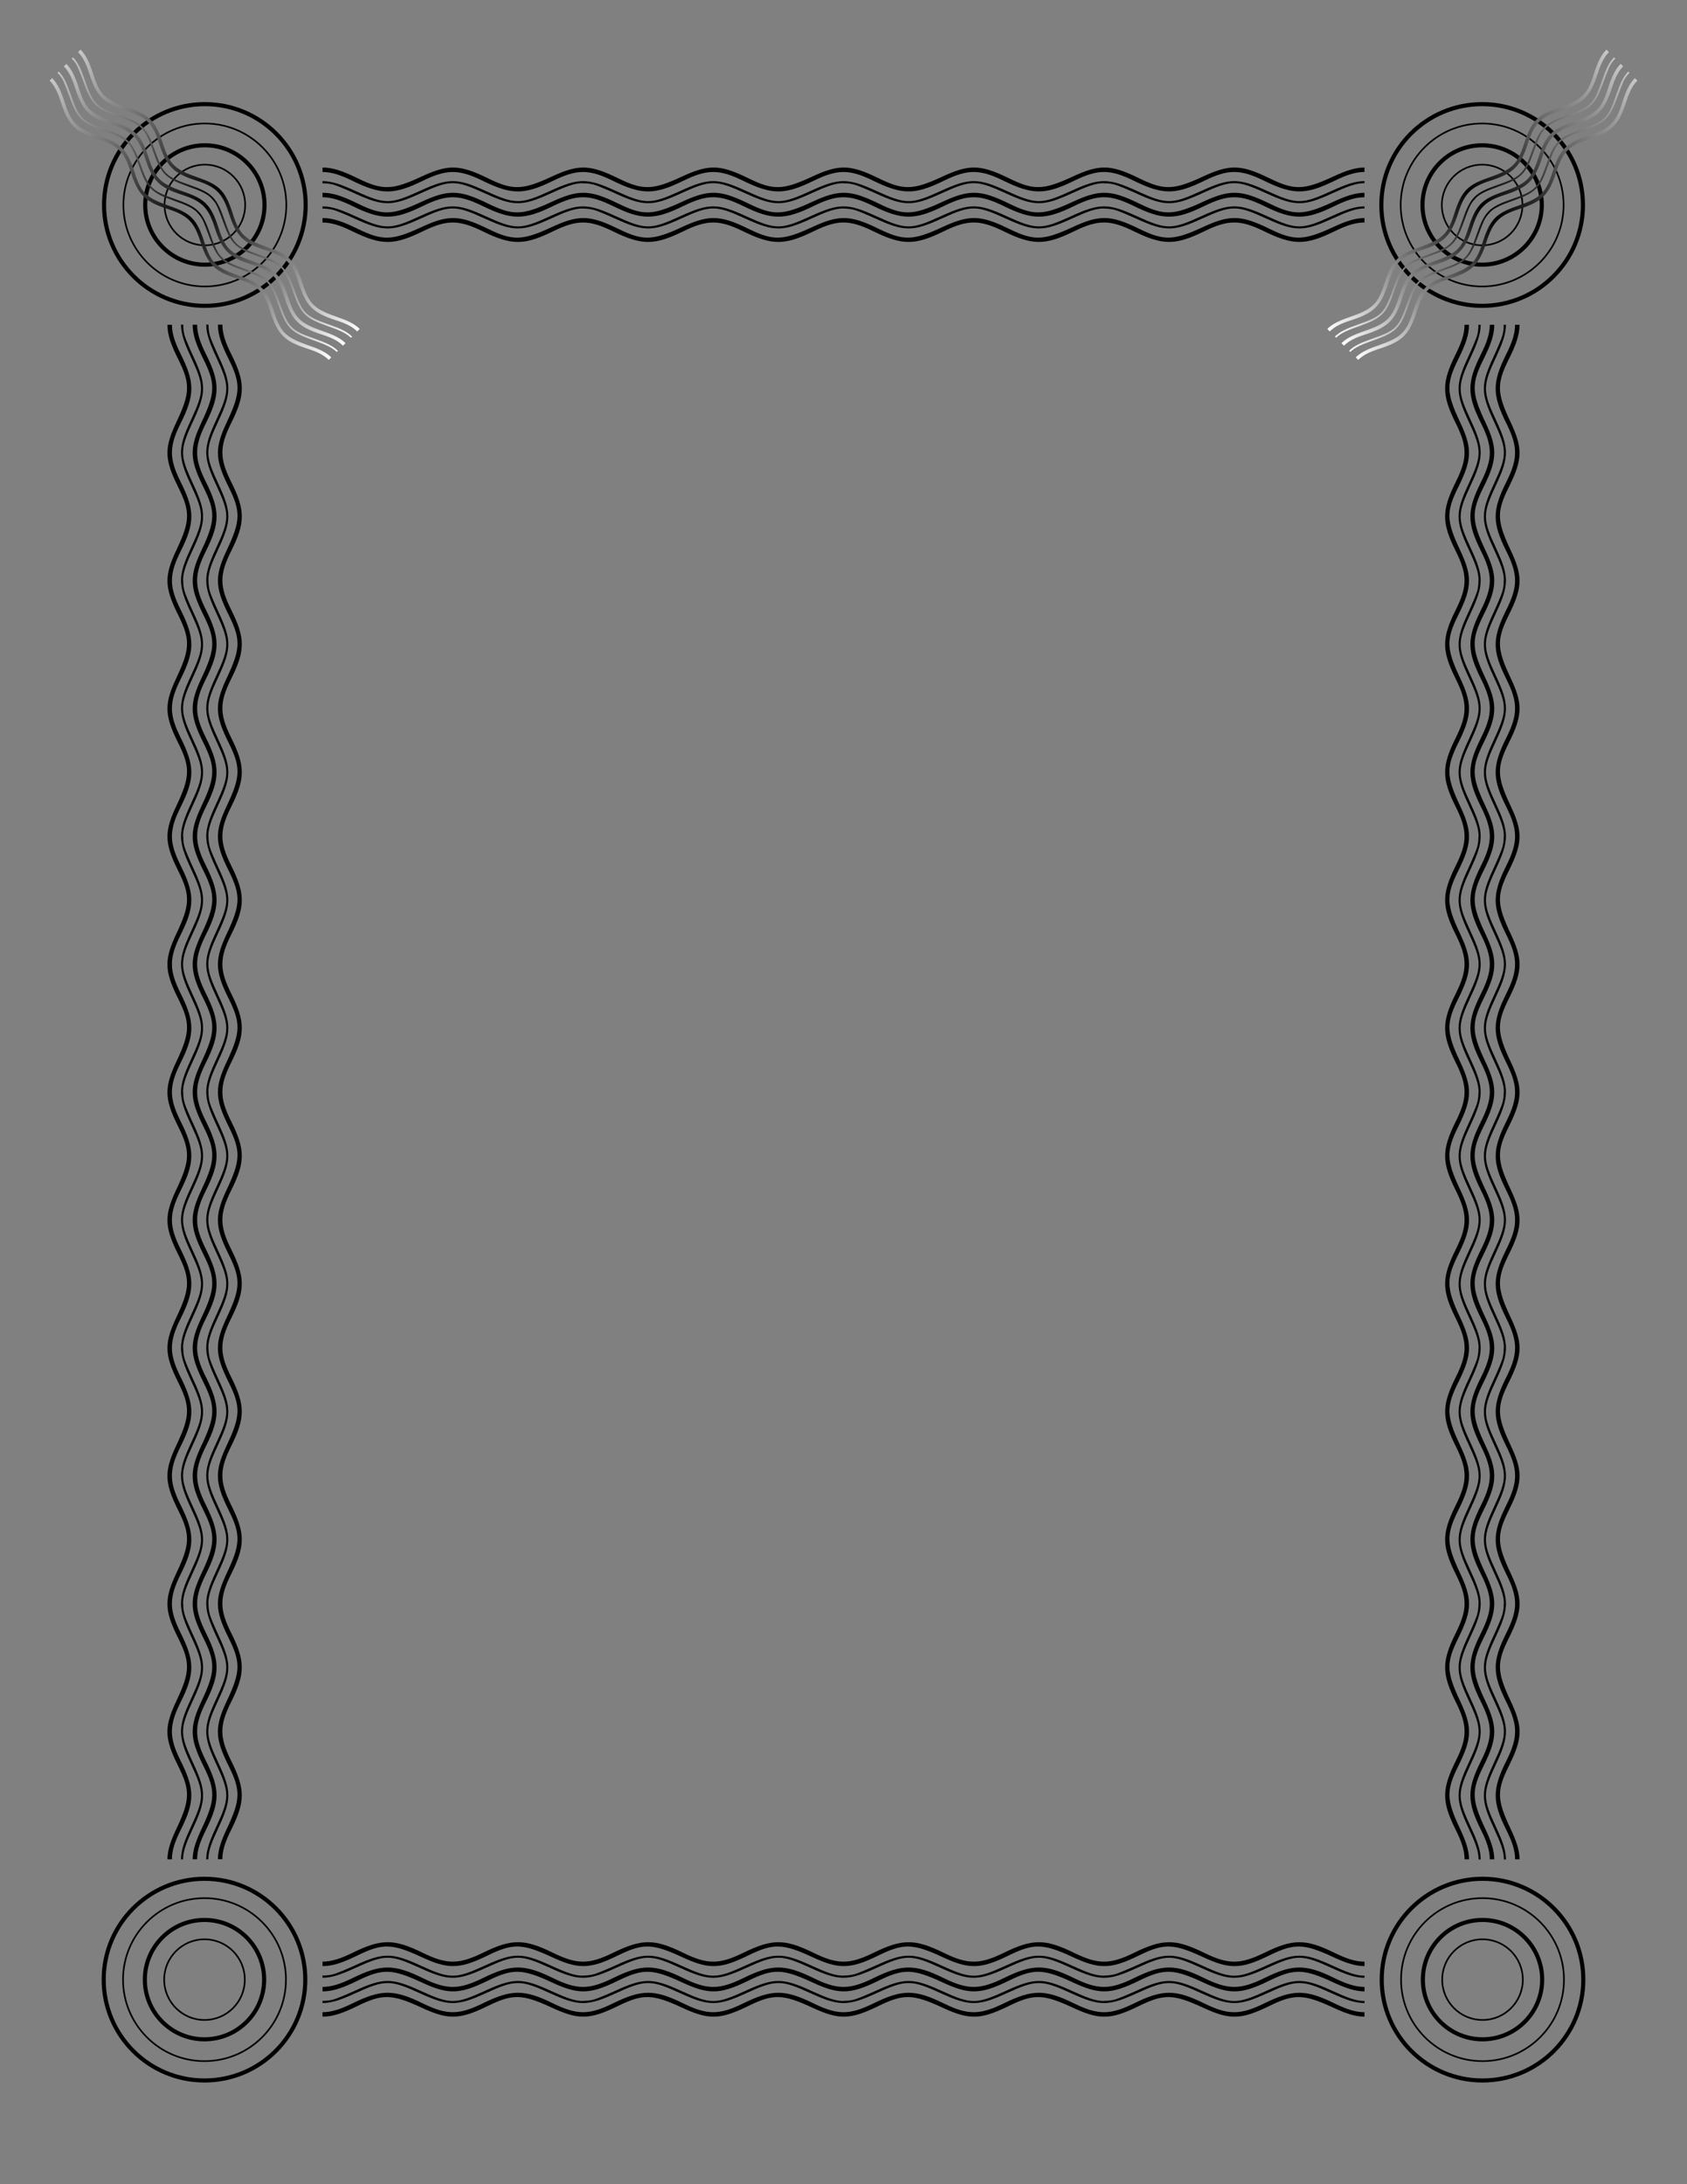 <?xml version="1.0" encoding="UTF-8" standalone="no"?>
<!-- Created with Inkscape (http://www.inkscape.org/) -->
<!-- ClipArt by Arvin61r58 (http://openclipart.org/user-detail/Arvin61r58) -->
<svg
   xmlns:dc="http://purl.org/dc/elements/1.1/"
   xmlns:cc="http://creativecommons.org/ns#"
   xmlns:rdf="http://www.w3.org/1999/02/22-rdf-syntax-ns#"
   xmlns:svg="http://www.w3.org/2000/svg"
   xmlns="http://www.w3.org/2000/svg"
   xmlns:xlink="http://www.w3.org/1999/xlink"
   id="svg4654"
   version="1.1"
   viewBox="0 0 215.9 279.4"
   height="11in"
   width="8.5in">
  <rect x="0" y="0" width="215.9" height="279.4" fill="#808080" stroke="none"/>
  <title
     id="title5922">Border 67 (US size)</title>
  <defs
     id="defs3">
    <linearGradient
       id="linearGradient5238">
      <stop
         style="stop-color:#c8c8c8;stop-opacity:1"
         offset="0"
         id="stop5234" />
      <stop
         id="stop5242"
         offset="0.5"
         style="stop-color:#000000;stop-opacity:1" />
      <stop
         style="stop-color:#ffffff;stop-opacity:1"
         offset="1"
         id="stop5236" />
    </linearGradient>
    <linearGradient
       y2="560.853"
       x2="446.045"
       y1="560.853"
       x1="206.045"
       gradientTransform="matrix(0.149,0.149,-0.149,0.149,67.264,-93.554)"
       gradientUnits="userSpaceOnUse"
       id="linearGradient5515"
       xlink:href="#linearGradient5238" />
  </defs>
  <g
     id="layer1"
     transform="translate(0,-17.6)">
    <g
       transform="translate(6.35,-6.35)"
       id="g5507">
      <title
         id="title5536">Border 67  --  By Arvin61r58</title>
      <g
         transform="translate(-13.164,12.369)"
         id="g5272">
        <g
           id="g5264"
           transform="matrix(0.796,0,0,0.796,-28.468,-31.625)">
          <circle
             r="9.591"
             cy="87.22"
             cx="77.261"
             id="path5214"
             style="opacity:1;fill:none;fill-opacity:1;fill-rule:evenodd;stroke:#000000;stroke-width:0.661;stroke-linecap:square;stroke-linejoin:miter;stroke-miterlimit:4;stroke-dasharray:none;stroke-opacity:1" />
          <circle
             r="13.097"
             style="opacity:1;fill:none;fill-opacity:1;fill-rule:evenodd;stroke:#000000;stroke-width:0.265;stroke-linecap:square;stroke-linejoin:miter;stroke-miterlimit:4;stroke-dasharray:none;stroke-opacity:1"
             id="circle5222"
             cx="77.261"
             cy="87.22" />
          <circle
             style="opacity:1;fill:none;fill-opacity:1;fill-rule:evenodd;stroke:#000000;stroke-width:0.265;stroke-linecap:square;stroke-linejoin:miter;stroke-miterlimit:4;stroke-dasharray:none;stroke-opacity:1"
             id="circle5224"
             cx="77.261"
             cy="87.22"
             r="6.482" />
          <circle
             style="opacity:1;fill:none;fill-opacity:1;fill-rule:evenodd;stroke:#000000;stroke-width:0.661;stroke-linecap:square;stroke-linejoin:miter;stroke-miterlimit:4;stroke-dasharray:none;stroke-opacity:1"
             id="circle5258"
             cx="77.261"
             cy="87.22"
             r="16.206" />
        </g>
        <path
           style="fill:url(#linearGradient5515);fill-opacity:1;stroke-width:0.158;stroke-miterlimit:4;stroke-dasharray:none"
           d="m 26.028,26.834 c -0.634,-0.613 -1.479,-1.022 -2.76,-1.463 -3.006,-1.037 -3.677,-1.67 -4.507,-4.256 -0.494,-1.541 -0.936,-2.492 -1.637,-3.184 l -0.321,0.321 c 0.615,0.616 1.019,1.443 1.418,2.685 0.964,3.004 1.822,3.862 4.826,4.826 2.488,0.798 3.31,1.62 4.108,4.108 0.964,3.004 1.822,3.862 4.826,4.826 1.243,0.399 2.07,0.804 2.686,1.419 0.615,0.616 1.019,1.443 1.418,2.685 0.964,3.004 1.822,3.862 4.826,4.826 2.488,0.798 3.31,1.62 4.108,4.108 0.964,3.004 1.822,3.862 4.826,4.826 1.243,0.399 2.07,0.804 2.686,1.419 l 0.321,-0.321 c -0.637,-0.627 -1.487,-1.042 -2.786,-1.49 -3.006,-1.037 -3.677,-1.67 -4.507,-4.256 -0.502,-1.563 -0.949,-2.52 -1.667,-3.215 -0.634,-0.613 -1.479,-1.022 -2.76,-1.463 -3.006,-1.037 -3.677,-1.67 -4.507,-4.256 -0.494,-1.541 -0.936,-2.492 -1.637,-3.184 -0.637,-0.628 -1.487,-1.042 -2.786,-1.49 -3.006,-1.037 -3.677,-1.67 -4.507,-4.256 -0.502,-1.563 -0.949,-2.52 -1.667,-3.215 z m -9.882,-7.925 -0.162,0.162 c 0.265,0.253 0.479,0.533 0.661,0.853 0.142,0.251 0.522,1.206 0.845,2.124 1.001,2.848 1.597,3.445 4.446,4.446 3.078,1.082 3.407,1.41 4.488,4.488 1.001,2.848 1.597,3.445 4.446,4.446 1.538,0.54 2.389,0.893 2.991,1.494 l -0.013,0.013 c 0.265,0.253 0.479,0.533 0.661,0.853 0.142,0.251 0.522,1.206 0.845,2.124 1.001,2.848 1.597,3.445 4.446,4.446 3.078,1.082 3.407,1.41 4.488,4.488 1.001,2.848 1.597,3.445 4.446,4.446 1.538,0.54 2.389,0.893 2.991,1.494 l 0.149,-0.149 c -0.63,-0.629 -1.491,-1.028 -2.914,-1.528 -3.078,-1.082 -3.407,-1.41 -4.488,-4.488 -1.001,-2.848 -1.597,-3.445 -4.446,-4.446 -3.078,-1.082 -3.407,-1.41 -4.488,-4.488 -0.5,-1.422 -0.899,-2.283 -1.527,-2.913 -0.63,-0.629 -1.491,-1.028 -2.914,-1.528 -3.078,-1.082 -3.407,-1.41 -4.488,-4.488 -1.001,-2.848 -1.597,-3.445 -4.446,-4.446 -3.078,-1.082 -3.407,-1.41 -4.488,-4.488 -0.5,-1.422 -0.899,-2.283 -1.527,-2.913 z m 8.063,9.745 c -0.634,-0.613 -1.479,-1.022 -2.76,-1.464 -3.006,-1.037 -3.677,-1.67 -4.507,-4.256 -0.494,-1.541 -0.937,-2.491 -1.637,-3.183 l -0.321,0.321 c 0.615,0.616 1.019,1.443 1.418,2.685 0.964,3.004 1.822,3.862 4.826,4.826 2.488,0.798 3.31,1.62 4.108,4.108 0.964,3.004 1.822,3.862 4.826,4.826 1.243,0.399 2.07,0.804 2.686,1.419 0.615,0.616 1.019,1.443 1.418,2.685 0.964,3.004 1.822,3.862 4.826,4.826 2.488,0.798 3.31,1.62 4.108,4.108 0.964,3.004 1.822,3.862 4.826,4.826 1.243,0.399 2.07,0.804 2.686,1.419 l 0.321,-0.321 c -0.637,-0.628 -1.487,-1.042 -2.785,-1.49 -3.006,-1.037 -3.677,-1.67 -4.507,-4.256 -0.502,-1.563 -0.949,-2.52 -1.667,-3.214 -0.634,-0.613 -1.479,-1.022 -2.76,-1.464 -3.006,-1.037 -3.677,-1.67 -4.507,-4.256 -0.494,-1.541 -0.937,-2.491 -1.637,-3.183 -0.637,-0.628 -1.487,-1.042 -2.785,-1.49 -3.006,-1.037 -3.677,-1.67 -4.507,-4.256 -0.502,-1.563 -0.949,-2.52 -1.667,-3.214 z m -9.882,-7.925 -0.161,0.161 c 0.265,0.253 0.479,0.533 0.661,0.853 0.142,0.251 0.522,1.207 0.845,2.124 1.001,2.848 1.597,3.445 4.446,4.446 3.078,1.082 3.407,1.41 4.488,4.488 1.001,2.848 1.597,3.445 4.446,4.446 1.538,0.54 2.389,0.893 2.991,1.494 l -0.013,0.013 c 0.265,0.253 0.479,0.533 0.661,0.853 0.142,0.251 0.522,1.207 0.845,2.124 1.001,2.848 1.597,3.445 4.446,4.446 3.078,1.082 3.407,1.41 4.488,4.488 1.001,2.848 1.597,3.445 4.446,4.446 1.538,0.54 2.389,0.893 2.991,1.494 l 0.149,-0.149 c -0.63,-0.629 -1.491,-1.028 -2.914,-1.528 -3.078,-1.082 -3.407,-1.41 -4.488,-4.488 -1.001,-2.848 -1.597,-3.445 -4.446,-4.446 -3.078,-1.082 -3.407,-1.41 -4.488,-4.488 -0.5,-1.422 -0.899,-2.283 -1.528,-2.913 -0.63,-0.629 -1.491,-1.028 -2.914,-1.528 -3.078,-1.082 -3.407,-1.41 -4.488,-4.488 -1.001,-2.848 -1.597,-3.445 -4.446,-4.446 -3.078,-1.082 -3.407,-1.41 -4.488,-4.488 -0.5,-1.422 -0.899,-2.283 -1.528,-2.913 z m 8.063,9.745 c -0.634,-0.613 -1.479,-1.022 -2.76,-1.463 -3.006,-1.037 -3.677,-1.67 -4.507,-4.257 -0.494,-1.541 -0.937,-2.491 -1.637,-3.183 l -0.321,0.321 c 0.615,0.616 1.019,1.443 1.418,2.685 0.964,3.004 1.822,3.862 4.826,4.826 2.488,0.798 3.31,1.62 4.108,4.108 0.964,3.004 1.822,3.862 4.826,4.826 1.243,0.399 2.07,0.804 2.686,1.419 0.615,0.616 1.019,1.443 1.418,2.685 0.964,3.004 1.822,3.862 4.826,4.826 2.488,0.798 3.31,1.62 4.108,4.108 0.964,3.004 1.822,3.862 4.826,4.826 1.243,0.399 2.07,0.804 2.686,1.419 l 0.321,-0.321 c -0.637,-0.628 -1.487,-1.042 -2.786,-1.49 -3.006,-1.037 -3.677,-1.67 -4.507,-4.257 -0.502,-1.563 -0.949,-2.52 -1.667,-3.214 -0.634,-0.613 -1.479,-1.022 -2.76,-1.463 -3.006,-1.037 -3.677,-1.67 -4.507,-4.257 -0.494,-1.541 -0.937,-2.491 -1.637,-3.183 -0.637,-0.628 -1.487,-1.042 -2.786,-1.49 -3.006,-1.037 -3.677,-1.67 -4.507,-4.257 -0.502,-1.563 -0.949,-2.52 -1.667,-3.214 z"
           id="path4496-4" />
      </g>
      <use
         height="100%"
         width="100%"
         transform="matrix(-1,0,0,1,39.688,227.012)"
         id="use5276"
         xlink:href="#g5272"
         y="0"
         x="0" />
      <use
         height="100%"
         width="100%"
         transform="matrix(-1,0,0,1,203.2,-1.0000002e-6)"
         id="use5274"
         xlink:href="#g5272"
         y="0"
         x="0" />
      <use
         height="100%"
         width="100%"
         transform="translate(163.512,227.012)"
         id="use5278"
         xlink:href="#g5272"
         y="0"
         x="0" />
      <path
         style="fill:#000000;stroke-width:1"
         d="m 51.541,45.382 c -1.163,0.019 -2.334,0.407 -3.941,1.152 -3.772,1.75 -4.989,1.783 -8.177,0.222 -1.899,-0.93 -3.198,-1.382 -4.498,-1.374 0,0 0,0.57 0,0.57 1.148,0.001 2.297,0.376 3.828,1.126 3.702,1.813 5.304,1.813 9.006,0 3.066,-1.501 4.6,-1.501 7.667,0 3.702,1.813 5.304,1.813 9.006,0 1.532,-0.75 2.681,-1.125 3.83,-1.126 0,0 0,-0.57 0,-0.57 -1.179,0.008 -2.36,0.396 -3.99,1.152 -3.772,1.75 -4.989,1.783 -8.177,0.222 -1.926,-0.943 -3.236,-1.396 -4.555,-1.375 0,0 0,0 0,0 m 33.338,0 c -1.163,0.019 -2.334,0.407 -3.941,1.152 -3.772,1.75 -4.989,1.783 -8.177,0.222 -1.899,-0.93 -3.198,-1.382 -4.498,-1.374 0,0 0,0.57 0,0.57 1.148,0.001 2.297,0.376 3.828,1.126 3.702,1.813 5.304,1.813 9.006,0 3.066,-1.501 4.6,-1.501 7.667,0 3.702,1.813 5.304,1.813 9.006,0 1.532,-0.75 2.681,-1.125 3.83,-1.126 0,0 0,-0.57 0,-0.57 -1.179,0.008 -2.36,0.396 -3.99,1.152 -3.772,1.75 -4.989,1.783 -8.177,0.222 -1.926,-0.943 -3.236,-1.396 -4.555,-1.375 0,0 0,0 0,0 m 33.338,0 c -1.163,0.019 -2.334,0.407 -3.941,1.152 -3.772,1.75 -4.989,1.783 -8.177,0.222 -1.899,-0.93 -3.198,-1.382 -4.498,-1.374 0,0 0,0.57 0,0.57 1.148,0.001 2.297,0.376 3.828,1.126 3.703,1.813 5.304,1.813 9.006,0 3.066,-1.501 4.6,-1.501 7.667,0 3.702,1.813 5.304,1.813 9.006,0 1.532,-0.75 2.681,-1.125 3.83,-1.126 0,0 0,-0.57 0,-0.57 -1.179,0.008 -2.36,0.396 -3.99,1.152 -3.772,1.75 -4.989,1.783 -8.177,0.222 -1.926,-0.943 -3.236,-1.396 -4.555,-1.375 0,0 0,0 0,0 m 33.338,0 c -1.163,0.019 -2.334,0.407 -3.941,1.152 -3.772,1.75 -4.989,1.783 -8.177,0.222 -1.899,-0.93 -3.198,-1.382 -4.498,-1.374 0,0 0,0.57 0,0.57 1.148,0.001 2.297,0.376 3.828,1.126 3.703,1.813 5.304,1.813 9.006,0 3.066,-1.501 4.6,-1.501 7.667,0 3.702,1.813 5.304,1.813 9.006,0 1.532,-0.75 2.681,-1.125 3.83,-1.126 0,0 0,-0.57 0,-0.57 -1.179,0.008 -2.36,0.396 -3.99,1.152 -3.772,1.75 -4.989,1.783 -8.177,0.222 -1.926,-0.943 -3.236,-1.396 -4.555,-1.375 0,0 0,0 0,0 m -116.629,1.739 c 0,0 0,0.287 0,0.287 0.483,-0.01 0.943,0.048 1.412,0.171 0.367,0.096 1.614,0.608 2.771,1.137 3.592,1.642 4.705,1.642 8.297,0 3.882,-1.774 4.494,-1.774 8.376,0 3.592,1.642 4.705,1.642 8.296,0 1.939,-0.886 3.063,-1.33 4.185,-1.331 0,0 0,-0.264 0,-0.264 -1.175,5.6e-4 -2.351,0.411 -4.145,1.231 -3.882,1.774 -4.494,1.774 -8.376,0 -3.592,-1.642 -4.705,-1.642 -8.297,0 -3.882,1.774 -4.494,1.774 -8.376,0 -1.793,-0.82 -2.969,-1.23 -4.143,-1.231 0,0 0,0 0,0 m 33.338,0 c 0,0 0,0.287 0,0.287 0.483,-0.01 0.943,0.048 1.412,0.171 0.367,0.096 1.614,0.608 2.771,1.137 3.592,1.642 4.705,1.642 8.297,0 3.882,-1.774 4.494,-1.774 8.376,0 3.592,1.642 4.705,1.642 8.296,0 1.939,-0.886 3.063,-1.33 4.185,-1.331 0,0 0,-0.264 0,-0.264 -1.175,5.6e-4 -2.351,0.411 -4.145,1.231 -3.882,1.774 -4.494,1.774 -8.376,0 -3.592,-1.642 -4.705,-1.642 -8.297,0 -3.882,1.774 -4.494,1.774 -8.376,0 -1.793,-0.82 -2.969,-1.23 -4.143,-1.231 0,0 0,0 0,0 m 33.338,0 c 0,0 0,0.287 0,0.287 0.483,-0.01 0.943,0.048 1.412,0.171 0.367,0.096 1.614,0.608 2.771,1.137 3.592,1.642 4.705,1.642 8.297,0 3.882,-1.774 4.494,-1.774 8.376,0 3.592,1.642 4.705,1.642 8.296,0 1.939,-0.886 3.063,-1.33 4.185,-1.331 0,0 0,-0.264 0,-0.264 -1.175,5.6e-4 -2.351,0.411 -4.145,1.231 -3.882,1.774 -4.494,1.774 -8.376,0 -3.592,-1.642 -4.705,-1.642 -8.297,0 -3.882,1.774 -4.494,1.774 -8.376,0 -1.793,-0.82 -2.969,-1.23 -4.143,-1.231 0,0 0,0 0,0 m 33.338,0 c 0,0 0,0.287 0,0.287 0.483,-0.01 0.943,0.048 1.412,0.171 0.367,0.096 1.614,0.608 2.771,1.137 3.592,1.642 4.705,1.642 8.297,0 3.882,-1.774 4.494,-1.774 8.376,0 3.592,1.642 4.705,1.642 8.296,0 1.939,-0.886 3.063,-1.33 4.185,-1.331 0,0 0,-0.264 0,-0.264 -1.175,5.6e-4 -2.351,0.411 -4.145,1.231 -3.882,1.774 -4.494,1.774 -8.376,0 -3.592,-1.642 -4.705,-1.642 -8.297,0 -3.882,1.774 -4.494,1.774 -8.376,0 -1.793,-0.82 -2.969,-1.23 -4.143,-1.231 0,0 0,0 0,0 m -83.397,1.495 c -1.163,0.019 -2.334,0.406 -3.941,1.152 -3.772,1.75 -4.989,1.783 -8.177,0.222 -1.899,-0.93 -3.198,-1.382 -4.498,-1.374 0,0 0,0.57 0,0.57 1.148,10e-4 2.297,0.376 3.828,1.126 3.702,1.813 5.304,1.813 9.006,0 3.066,-1.501 4.6,-1.501 7.667,0 3.702,1.813 5.304,1.813 9.006,0 1.532,-0.75 2.681,-1.125 3.83,-1.126 0,0 0,-0.57 0,-0.57 -1.179,0.008 -2.36,0.396 -3.99,1.152 -3.772,1.75 -4.989,1.783 -8.177,0.222 -1.926,-0.943 -3.236,-1.396 -4.555,-1.374 0,0 0,0 0,0 m 33.338,0 c -1.163,0.019 -2.334,0.406 -3.941,1.152 -3.772,1.75 -4.989,1.783 -8.177,0.222 -1.899,-0.93 -3.198,-1.382 -4.498,-1.374 0,0 0,0.57 0,0.57 1.148,10e-4 2.297,0.376 3.828,1.126 3.702,1.813 5.304,1.813 9.006,0 3.066,-1.501 4.6,-1.501 7.667,0 3.702,1.813 5.304,1.813 9.006,0 1.532,-0.75 2.681,-1.125 3.83,-1.126 0,0 0,-0.57 0,-0.57 -1.179,0.008 -2.36,0.396 -3.99,1.152 -3.772,1.75 -4.989,1.783 -8.177,0.222 -1.926,-0.943 -3.236,-1.396 -4.555,-1.374 0,0 0,0 0,0 m 33.338,0 c -1.163,0.019 -2.334,0.406 -3.941,1.152 -3.772,1.75 -4.989,1.783 -8.177,0.222 -1.899,-0.93 -3.198,-1.382 -4.498,-1.374 0,0 0,0.57 0,0.57 1.148,10e-4 2.297,0.376 3.828,1.126 3.703,1.813 5.304,1.813 9.006,0 3.066,-1.501 4.6,-1.501 7.667,0 3.702,1.813 5.304,1.813 9.006,0 1.532,-0.75 2.681,-1.125 3.83,-1.126 0,0 0,-0.57 0,-0.57 -1.179,0.008 -2.36,0.396 -3.99,1.152 -3.772,1.75 -4.989,1.783 -8.177,0.222 -1.926,-0.943 -3.236,-1.396 -4.555,-1.374 0,0 0,0 0,0 m 33.338,0 c -1.163,0.019 -2.334,0.406 -3.941,1.152 -3.772,1.75 -4.989,1.783 -8.177,0.222 -1.899,-0.93 -3.198,-1.382 -4.498,-1.374 0,0 0,0.57 0,0.57 1.148,10e-4 2.297,0.376 3.828,1.126 3.703,1.813 5.304,1.813 9.006,0 3.066,-1.501 4.6,-1.501 7.667,0 3.702,1.813 5.304,1.813 9.006,0 1.532,-0.75 2.681,-1.125 3.83,-1.126 0,0 0,-0.57 0,-0.57 -1.179,0.008 -2.36,0.396 -3.99,1.152 -3.772,1.75 -4.989,1.783 -8.177,0.222 -1.926,-0.943 -3.236,-1.396 -4.555,-1.374 0,0 0,0 0,0 m -116.629,1.739 c 0,0 0,0.287 0,0.287 0.483,-0.01 0.943,0.048 1.412,0.171 0.367,0.096 1.614,0.608 2.771,1.137 3.592,1.642 4.705,1.642 8.297,0 3.882,-1.774 4.494,-1.774 8.376,0 3.592,1.642 4.705,1.642 8.296,0 1.939,-0.886 3.063,-1.33 4.185,-1.331 0,0 0,-0.264 0,-0.264 -1.175,5.6e-4 -2.351,0.411 -4.145,1.231 -3.882,1.774 -4.494,1.774 -8.376,0 -3.592,-1.642 -4.705,-1.642 -8.297,0 -3.882,1.774 -4.494,1.774 -8.376,0 -1.793,-0.82 -2.969,-1.23 -4.143,-1.231 0,0 0,0 0,0 m 33.338,0 c 0,0 0,0.287 0,0.287 0.483,-0.01 0.943,0.048 1.412,0.171 0.367,0.096 1.614,0.608 2.771,1.137 3.592,1.642 4.705,1.642 8.297,0 3.882,-1.774 4.494,-1.774 8.376,0 3.592,1.642 4.705,1.642 8.296,0 1.939,-0.886 3.063,-1.33 4.185,-1.331 0,0 0,-0.264 0,-0.264 -1.175,5.6e-4 -2.351,0.411 -4.145,1.231 -3.882,1.774 -4.494,1.774 -8.376,0 -3.592,-1.642 -4.705,-1.642 -8.297,0 -3.882,1.774 -4.494,1.774 -8.376,0 -1.793,-0.82 -2.969,-1.23 -4.143,-1.231 0,0 0,0 0,0 m 33.338,0 c 0,0 0,0.287 0,0.287 0.483,-0.01 0.943,0.048 1.412,0.171 0.367,0.096 1.614,0.608 2.771,1.137 3.592,1.642 4.705,1.642 8.297,0 3.882,-1.774 4.494,-1.774 8.376,0 3.592,1.642 4.705,1.642 8.296,0 1.939,-0.886 3.063,-1.33 4.185,-1.331 0,0 0,-0.264 0,-0.264 -1.175,5.6e-4 -2.351,0.411 -4.145,1.231 -3.882,1.774 -4.494,1.774 -8.376,0 -3.592,-1.642 -4.705,-1.642 -8.297,0 -3.882,1.774 -4.494,1.774 -8.376,0 -1.793,-0.82 -2.969,-1.23 -4.143,-1.231 0,0 0,0 0,0 m 33.338,0 c 0,0 0,0.287 0,0.287 0.483,-0.01 0.943,0.048 1.412,0.171 0.367,0.096 1.614,0.608 2.771,1.137 3.592,1.642 4.705,1.642 8.297,0 3.882,-1.774 4.494,-1.774 8.376,0 3.592,1.642 4.705,1.642 8.296,0 1.939,-0.886 3.063,-1.33 4.185,-1.331 0,0 0,-0.264 0,-0.264 -1.175,5.6e-4 -2.351,0.411 -4.145,1.231 -3.882,1.774 -4.494,1.774 -8.376,0 -3.592,-1.642 -4.705,-1.642 -8.297,0 -3.882,1.774 -4.494,1.774 -8.376,0 -1.793,-0.82 -2.969,-1.23 -4.143,-1.231 0,0 0,0 0,0 m -83.397,1.495 c -1.163,0.019 -2.334,0.407 -3.941,1.152 -3.772,1.75 -4.989,1.783 -8.177,0.222 -1.899,-0.93 -3.198,-1.382 -4.498,-1.374 0,0 0,0.57 0,0.57 1.148,10e-4 2.297,0.376 3.828,1.126 3.702,1.813 5.304,1.813 9.006,0 3.066,-1.501 4.6,-1.501 7.667,0 3.702,1.813 5.304,1.813 9.006,0 1.532,-0.75 2.681,-1.125 3.83,-1.126 0,0 0,-0.57 0,-0.57 -1.179,0.008 -2.36,0.396 -3.99,1.152 -3.772,1.75 -4.989,1.783 -8.177,0.222 -1.926,-0.943 -3.236,-1.396 -4.555,-1.375 0,0 0,0 0,0 m 33.338,0 c -1.163,0.019 -2.334,0.407 -3.941,1.152 -3.772,1.75 -4.989,1.783 -8.177,0.222 -1.899,-0.93 -3.198,-1.382 -4.498,-1.374 0,0 0,0.57 0,0.57 1.148,10e-4 2.297,0.376 3.828,1.126 3.702,1.813 5.304,1.813 9.006,0 3.066,-1.501 4.6,-1.501 7.667,0 3.702,1.813 5.304,1.813 9.006,0 1.532,-0.75 2.681,-1.125 3.83,-1.126 0,0 0,-0.57 0,-0.57 -1.179,0.008 -2.36,0.396 -3.99,1.152 -3.772,1.75 -4.989,1.783 -8.177,0.222 -1.926,-0.943 -3.236,-1.396 -4.555,-1.375 0,0 0,0 0,0 m 33.338,0 c -1.163,0.019 -2.334,0.407 -3.941,1.152 -3.772,1.75 -4.989,1.783 -8.177,0.222 -1.899,-0.93 -3.198,-1.382 -4.498,-1.374 0,0 0,0.57 0,0.57 1.148,10e-4 2.297,0.376 3.828,1.126 3.703,1.813 5.304,1.813 9.006,0 3.066,-1.501 4.6,-1.501 7.667,0 3.702,1.813 5.304,1.813 9.006,0 1.532,-0.75 2.681,-1.125 3.83,-1.126 0,0 0,-0.57 0,-0.57 -1.179,0.008 -2.36,0.396 -3.99,1.152 -3.772,1.75 -4.989,1.783 -8.177,0.222 -1.926,-0.943 -3.236,-1.396 -4.555,-1.375 0,0 0,0 0,0 m 33.338,0 c -1.163,0.019 -2.334,0.407 -3.941,1.152 -3.772,1.75 -4.989,1.783 -8.177,0.222 -1.899,-0.93 -3.198,-1.382 -4.498,-1.374 0,0 0,0.57 0,0.57 1.148,10e-4 2.297,0.376 3.828,1.126 3.703,1.813 5.304,1.813 9.006,0 3.066,-1.501 4.6,-1.501 7.667,0 3.702,1.813 5.304,1.813 9.006,0 1.532,-0.75 2.681,-1.125 3.83,-1.126 0,0 0,-0.57 0,-0.57 -1.179,0.008 -2.36,0.396 -3.99,1.152 -3.772,1.75 -4.989,1.783 -8.177,0.222 -1.926,-0.943 -3.236,-1.396 -4.555,-1.375 0,0 0,0 0,0"
         id="path5780" />
      <path
         id="path5329"
         d="m 51.541,281.918 c -1.163,-0.019 -2.334,-0.407 -3.941,-1.152 -3.772,-1.75 -4.989,-1.783 -8.177,-0.222 -1.899,0.93 -3.198,1.382 -4.498,1.374 0,0 0,-0.57 0,-0.57 1.148,-0.001 2.297,-0.376 3.828,-1.126 3.702,-1.813 5.304,-1.813 9.006,0 3.066,1.501 4.6,1.501 7.667,0 3.702,-1.813 5.304,-1.813 9.006,0 1.532,0.75 2.681,1.125 3.83,1.126 0,0 0,0.57 0,0.57 -1.179,-0.008 -2.36,-0.396 -3.99,-1.152 -3.772,-1.75 -4.989,-1.783 -8.177,-0.222 -1.926,0.943 -3.236,1.396 -4.555,1.375 0,0 0,0 0,0 m 33.338,0 c -1.163,-0.019 -2.334,-0.407 -3.941,-1.152 -3.772,-1.75 -4.989,-1.783 -8.177,-0.222 -1.899,0.93 -3.198,1.382 -4.498,1.374 0,0 0,-0.57 0,-0.57 1.148,-0.001 2.297,-0.376 3.828,-1.126 3.702,-1.813 5.304,-1.813 9.006,0 3.066,1.501 4.6,1.501 7.667,0 3.702,-1.813 5.304,-1.813 9.006,0 1.532,0.75 2.681,1.125 3.83,1.126 0,0 0,0.57 0,0.57 -1.179,-0.008 -2.36,-0.396 -3.99,-1.152 -3.772,-1.75 -4.989,-1.783 -8.177,-0.222 -1.926,0.943 -3.236,1.396 -4.555,1.375 0,0 0,0 0,0 m 33.338,0 c -1.163,-0.019 -2.334,-0.407 -3.941,-1.152 -3.772,-1.75 -4.989,-1.783 -8.177,-0.222 -1.899,0.93 -3.198,1.382 -4.498,1.374 0,0 0,-0.57 0,-0.57 1.148,-0.001 2.297,-0.376 3.828,-1.126 3.703,-1.813 5.304,-1.813 9.006,0 3.066,1.501 4.6,1.501 7.667,0 3.702,-1.813 5.304,-1.813 9.006,0 1.532,0.75 2.681,1.125 3.83,1.126 0,0 0,0.57 0,0.57 -1.179,-0.008 -2.36,-0.396 -3.99,-1.152 -3.772,-1.75 -4.989,-1.783 -8.177,-0.222 -1.926,0.943 -3.236,1.396 -4.555,1.375 0,0 0,0 0,0 m 33.338,0 c -1.163,-0.019 -2.334,-0.407 -3.941,-1.152 -3.772,-1.75 -4.989,-1.783 -8.177,-0.222 -1.899,0.93 -3.198,1.382 -4.498,1.374 0,0 0,-0.57 0,-0.57 1.148,-0.001 2.297,-0.376 3.828,-1.126 3.703,-1.813 5.304,-1.813 9.006,0 3.066,1.501 4.6,1.501 7.667,0 3.702,-1.813 5.304,-1.813 9.006,0 1.532,0.75 2.681,1.125 3.83,1.126 0,0 0,0.57 0,0.57 -1.179,-0.008 -2.36,-0.396 -3.99,-1.152 -3.772,-1.75 -4.989,-1.783 -8.177,-0.222 -1.926,0.943 -3.236,1.396 -4.555,1.375 0,0 0,0 0,0 M 34.925,280.179 c 0,0 0,-0.287 0,-0.287 0.483,0.01 0.943,-0.048 1.412,-0.171 0.367,-0.096 1.614,-0.608 2.771,-1.137 3.592,-1.642 4.705,-1.642 8.297,0 3.882,1.774 4.494,1.774 8.376,0 3.592,-1.642 4.705,-1.642 8.296,0 1.939,0.886 3.063,1.33 4.185,1.331 0,0 0,0.264 0,0.264 -1.175,-5.6e-4 -2.351,-0.411 -4.145,-1.231 -3.882,-1.774 -4.494,-1.774 -8.376,0 -3.592,1.642 -4.705,1.642 -8.297,0 -3.882,-1.774 -4.494,-1.774 -8.376,0 -1.793,0.82 -2.969,1.23 -4.143,1.231 0,0 0,0 0,0 m 33.338,0 c 0,0 0,-0.287 0,-0.287 0.483,0.01 0.943,-0.048 1.412,-0.171 0.367,-0.096 1.614,-0.608 2.771,-1.137 3.592,-1.642 4.705,-1.642 8.297,0 3.882,1.774 4.494,1.774 8.376,0 3.592,-1.642 4.705,-1.642 8.296,0 1.939,0.886 3.063,1.33 4.185,1.331 0,0 0,0.264 0,0.264 -1.175,-5.6e-4 -2.351,-0.411 -4.145,-1.231 -3.882,-1.774 -4.494,-1.774 -8.376,0 -3.592,1.642 -4.705,1.642 -8.297,0 -3.882,-1.774 -4.494,-1.774 -8.376,0 -1.793,0.82 -2.969,1.23 -4.143,1.231 0,0 0,0 0,0 m 33.338,0 c 0,0 0,-0.287 0,-0.287 0.483,0.01 0.943,-0.048 1.412,-0.171 0.367,-0.096 1.614,-0.608 2.771,-1.137 3.592,-1.642 4.705,-1.642 8.297,0 3.882,1.774 4.494,1.774 8.376,0 3.592,-1.642 4.705,-1.642 8.296,0 1.939,0.886 3.063,1.33 4.185,1.331 0,0 0,0.264 0,0.264 -1.175,-5.6e-4 -2.351,-0.411 -4.145,-1.231 -3.882,-1.774 -4.494,-1.774 -8.376,0 -3.592,1.642 -4.705,1.642 -8.297,0 -3.882,-1.774 -4.494,-1.774 -8.376,0 -1.793,0.82 -2.969,1.23 -4.143,1.231 0,0 0,0 0,0 m 33.338,0 c 0,0 0,-0.287 0,-0.287 0.483,0.01 0.943,-0.048 1.412,-0.171 0.367,-0.096 1.614,-0.608 2.771,-1.137 3.592,-1.642 4.705,-1.642 8.297,0 3.882,1.774 4.494,1.774 8.376,0 3.592,-1.642 4.705,-1.642 8.296,0 1.939,0.886 3.063,1.33 4.185,1.331 0,0 0,0.264 0,0.264 -1.175,-5.6e-4 -2.351,-0.411 -4.145,-1.231 -3.882,-1.774 -4.494,-1.774 -8.376,0 -3.592,1.642 -4.705,1.642 -8.297,0 -3.882,-1.774 -4.494,-1.774 -8.376,0 -1.793,0.82 -2.969,1.23 -4.143,1.231 0,0 0,0 0,0 m -83.397,-1.495 c -1.163,-0.019 -2.334,-0.406 -3.941,-1.152 -3.772,-1.75 -4.989,-1.783 -8.177,-0.222 -1.899,0.93 -3.198,1.382 -4.498,1.374 0,0 0,-0.57 0,-0.57 1.148,-10e-4 2.297,-0.376 3.828,-1.126 3.702,-1.813 5.304,-1.813 9.006,0 3.066,1.501 4.6,1.501 7.667,0 3.702,-1.813 5.304,-1.813 9.006,0 1.532,0.75 2.681,1.125 3.83,1.126 0,0 0,0.57 0,0.57 -1.179,-0.008 -2.36,-0.396 -3.99,-1.152 -3.772,-1.75 -4.989,-1.783 -8.177,-0.222 -1.926,0.943 -3.236,1.396 -4.555,1.374 0,0 0,0 0,0 m 33.338,0 c -1.163,-0.019 -2.334,-0.406 -3.941,-1.152 -3.772,-1.75 -4.989,-1.783 -8.177,-0.222 -1.899,0.93 -3.198,1.382 -4.498,1.374 0,0 0,-0.57 0,-0.57 1.148,-10e-4 2.297,-0.376 3.828,-1.126 3.702,-1.813 5.304,-1.813 9.006,0 3.066,1.501 4.6,1.501 7.667,0 3.702,-1.813 5.304,-1.813 9.006,0 1.532,0.75 2.681,1.125 3.83,1.126 0,0 0,0.57 0,0.57 -1.179,-0.008 -2.36,-0.396 -3.99,-1.152 -3.772,-1.75 -4.989,-1.783 -8.177,-0.222 -1.926,0.943 -3.236,1.396 -4.555,1.374 0,0 0,0 0,0 m 33.338,0 c -1.163,-0.019 -2.334,-0.406 -3.941,-1.152 -3.772,-1.75 -4.989,-1.783 -8.177,-0.222 -1.899,0.93 -3.198,1.382 -4.498,1.374 0,0 0,-0.57 0,-0.57 1.148,-10e-4 2.297,-0.376 3.828,-1.126 3.703,-1.813 5.304,-1.813 9.006,0 3.066,1.501 4.6,1.501 7.667,0 3.702,-1.813 5.304,-1.813 9.006,0 1.532,0.75 2.681,1.125 3.83,1.126 0,0 0,0.57 0,0.57 -1.179,-0.008 -2.36,-0.396 -3.99,-1.152 -3.772,-1.75 -4.989,-1.783 -8.177,-0.222 -1.926,0.943 -3.236,1.396 -4.555,1.374 0,0 0,0 0,0 m 33.338,0 c -1.163,-0.019 -2.334,-0.406 -3.941,-1.152 -3.772,-1.75 -4.989,-1.783 -8.177,-0.222 -1.899,0.93 -3.198,1.382 -4.498,1.374 0,0 0,-0.57 0,-0.57 1.148,-10e-4 2.297,-0.376 3.828,-1.126 3.703,-1.813 5.304,-1.813 9.006,0 3.066,1.501 4.6,1.501 7.667,0 3.702,-1.813 5.304,-1.813 9.006,0 1.532,0.75 2.681,1.125 3.83,1.126 0,0 0,0.57 0,0.57 -1.179,-0.008 -2.36,-0.396 -3.99,-1.152 -3.772,-1.75 -4.989,-1.783 -8.177,-0.222 -1.926,0.943 -3.236,1.396 -4.555,1.374 0,0 0,0 0,0 M 34.925,276.944 c 0,0 0,-0.287 0,-0.287 0.483,0.01 0.943,-0.048 1.412,-0.171 0.367,-0.096 1.614,-0.608 2.771,-1.137 3.592,-1.642 4.705,-1.642 8.297,0 3.882,1.774 4.494,1.774 8.376,0 3.592,-1.642 4.705,-1.642 8.296,0 1.939,0.886 3.063,1.33 4.185,1.331 0,0 0,0.264 0,0.264 -1.175,-5.6e-4 -2.351,-0.411 -4.145,-1.231 -3.882,-1.774 -4.494,-1.774 -8.376,0 -3.592,1.642 -4.705,1.642 -8.297,0 -3.882,-1.774 -4.494,-1.774 -8.376,0 -1.793,0.82 -2.969,1.23 -4.143,1.231 0,0 0,0 0,0 m 33.338,0 c 0,0 0,-0.287 0,-0.287 0.483,0.01 0.943,-0.048 1.412,-0.171 0.367,-0.096 1.614,-0.608 2.771,-1.137 3.592,-1.642 4.705,-1.642 8.297,0 3.882,1.774 4.494,1.774 8.376,0 3.592,-1.642 4.705,-1.642 8.296,0 1.939,0.886 3.063,1.33 4.185,1.331 0,0 0,0.264 0,0.264 -1.175,-5.6e-4 -2.351,-0.411 -4.145,-1.231 -3.882,-1.774 -4.494,-1.774 -8.376,0 -3.592,1.642 -4.705,1.642 -8.297,0 -3.882,-1.774 -4.494,-1.774 -8.376,0 -1.793,0.82 -2.969,1.23 -4.143,1.231 0,0 0,0 0,0 m 33.338,0 c 0,0 0,-0.287 0,-0.287 0.483,0.01 0.943,-0.048 1.412,-0.171 0.367,-0.096 1.614,-0.608 2.771,-1.137 3.592,-1.642 4.705,-1.642 8.297,0 3.882,1.774 4.494,1.774 8.376,0 3.592,-1.642 4.705,-1.642 8.296,0 1.939,0.886 3.063,1.33 4.185,1.331 0,0 0,0.264 0,0.264 -1.175,-5.6e-4 -2.351,-0.411 -4.145,-1.231 -3.882,-1.774 -4.494,-1.774 -8.376,0 -3.592,1.642 -4.705,1.642 -8.297,0 -3.882,-1.774 -4.494,-1.774 -8.376,0 -1.793,0.82 -2.969,1.23 -4.143,1.231 0,0 0,0 0,0 m 33.338,0 c 0,0 0,-0.287 0,-0.287 0.483,0.01 0.943,-0.048 1.412,-0.171 0.367,-0.096 1.614,-0.608 2.771,-1.137 3.592,-1.642 4.705,-1.642 8.297,0 3.882,1.774 4.494,1.774 8.376,0 3.592,-1.642 4.705,-1.642 8.296,0 1.939,0.886 3.063,1.33 4.185,1.331 0,0 0,0.264 0,0.264 -1.175,-5.6e-4 -2.351,-0.411 -4.145,-1.231 -3.882,-1.774 -4.494,-1.774 -8.376,0 -3.592,1.642 -4.705,1.642 -8.297,0 -3.882,-1.774 -4.494,-1.774 -8.376,0 -1.793,0.82 -2.969,1.23 -4.143,1.231 0,0 0,0 0,0 m -83.397,-1.495 c -1.163,-0.019 -2.334,-0.407 -3.941,-1.152 -3.772,-1.75 -4.989,-1.783 -8.177,-0.222 -1.899,0.93 -3.198,1.382 -4.498,1.374 0,0 0,-0.57 0,-0.57 1.148,-10e-4 2.297,-0.376 3.828,-1.126 3.702,-1.813 5.304,-1.813 9.006,0 3.066,1.501 4.6,1.501 7.667,0 3.702,-1.813 5.304,-1.813 9.006,0 1.532,0.75 2.681,1.125 3.83,1.126 0,0 0,0.57 0,0.57 -1.179,-0.008 -2.36,-0.396 -3.99,-1.152 -3.772,-1.75 -4.989,-1.783 -8.177,-0.222 -1.926,0.943 -3.236,1.396 -4.555,1.375 0,0 0,0 0,0 m 33.338,0 c -1.163,-0.019 -2.334,-0.407 -3.941,-1.152 -3.772,-1.75 -4.989,-1.783 -8.177,-0.222 -1.899,0.93 -3.198,1.382 -4.498,1.374 0,0 0,-0.57 0,-0.57 1.148,-10e-4 2.297,-0.376 3.828,-1.126 3.702,-1.813 5.304,-1.813 9.006,0 3.066,1.501 4.6,1.501 7.667,0 3.702,-1.813 5.304,-1.813 9.006,0 1.532,0.75 2.681,1.125 3.83,1.126 0,0 0,0.57 0,0.57 -1.179,-0.008 -2.36,-0.396 -3.99,-1.152 -3.772,-1.75 -4.989,-1.783 -8.177,-0.222 -1.926,0.943 -3.236,1.396 -4.555,1.375 0,0 0,0 0,0 m 33.338,0 c -1.163,-0.019 -2.334,-0.407 -3.941,-1.152 -3.772,-1.75 -4.989,-1.783 -8.177,-0.222 -1.899,0.93 -3.198,1.382 -4.498,1.374 0,0 0,-0.57 0,-0.57 1.148,-10e-4 2.297,-0.376 3.828,-1.126 3.703,-1.813 5.304,-1.813 9.006,0 3.066,1.501 4.6,1.501 7.667,0 3.702,-1.813 5.304,-1.813 9.006,0 1.532,0.75 2.681,1.125 3.83,1.126 0,0 0,0.57 0,0.57 -1.179,-0.008 -2.36,-0.396 -3.99,-1.152 -3.772,-1.75 -4.989,-1.783 -8.177,-0.222 -1.926,0.943 -3.236,1.396 -4.555,1.375 0,0 0,0 0,0 m 33.338,0 c -1.163,-0.019 -2.334,-0.407 -3.941,-1.152 -3.772,-1.75 -4.989,-1.783 -8.177,-0.222 -1.899,0.93 -3.198,1.382 -4.498,1.374 0,0 0,-0.57 0,-0.57 1.148,-10e-4 2.297,-0.376 3.828,-1.126 3.703,-1.813 5.304,-1.813 9.006,0 3.066,1.501 4.6,1.501 7.667,0 3.702,-1.813 5.304,-1.813 9.006,0 1.532,0.75 2.681,1.125 3.83,1.126 0,0 0,0.57 0,0.57 -1.179,-0.008 -2.36,-0.396 -3.99,-1.152 -3.772,-1.75 -4.989,-1.783 -8.177,-0.222 -1.926,0.943 -3.236,1.396 -4.555,1.375 0,0 0,0 0,0"
         style="fill:#000000;stroke-width:1" />
      <path
         style="fill:#000000;stroke-width:1"
         d="m 15.082,81.798 c 0.019,-1.142 0.407,-2.291 1.152,-3.868 1.75,-3.702 1.783,-4.897 0.222,-8.026 -0.93,-1.864 -1.382,-3.139 -1.374,-4.415 0,0 0.57,0 0.57,0 0.001,1.127 0.376,2.255 1.126,3.757 1.813,3.634 1.813,5.206 0,8.84 -1.501,3.009 -1.501,4.515 0,7.525 1.813,3.634 1.813,5.205 0,8.839 -0.75,1.503 -1.125,2.632 -1.126,3.759 0,0 -0.57,0 -0.57,0 0.008,-1.158 0.396,-2.316 1.152,-3.916 1.75,-3.702 1.783,-4.897 0.222,-8.026 -0.943,-1.891 -1.396,-3.176 -1.375,-4.471 0,0 0,0 0,0 m 0,32.72 c 0.019,-1.142 0.407,-2.291 1.152,-3.868 1.75,-3.702 1.783,-4.897 0.222,-8.026 -0.93,-1.864 -1.382,-3.139 -1.374,-4.415 0,0 0.57,0 0.57,0 0.001,1.127 0.376,2.255 1.126,3.757 1.813,3.634 1.813,5.206 0,8.84 -1.501,3.009 -1.501,4.515 0,7.525 1.813,3.634 1.813,5.205 0,8.839 -0.75,1.503 -1.125,2.632 -1.126,3.759 0,0 -0.57,0 -0.57,0 0.008,-1.158 0.396,-2.316 1.152,-3.916 1.75,-3.702 1.783,-4.897 0.222,-8.026 -0.943,-1.891 -1.396,-3.176 -1.375,-4.471 0,0 0,0 0,0 m 0,32.72 c 0.019,-1.142 0.407,-2.291 1.152,-3.868 1.75,-3.702 1.783,-4.897 0.222,-8.026 -0.93,-1.864 -1.382,-3.139 -1.374,-4.415 0,0 0.57,0 0.57,0 0.001,1.127 0.376,2.255 1.126,3.757 1.813,3.634 1.813,5.206 0,8.84 -1.501,3.009 -1.501,4.515 0,7.525 1.813,3.634 1.813,5.205 0,8.839 -0.75,1.503 -1.125,2.632 -1.126,3.759 0,0 -0.57,0 -0.57,0 0.008,-1.158 0.396,-2.316 1.152,-3.916 1.75,-3.702 1.783,-4.897 0.222,-8.026 -0.943,-1.891 -1.396,-3.176 -1.375,-4.471 0,0 0,0 0,0 m 0,32.72 c 0.019,-1.142 0.407,-2.291 1.152,-3.868 1.75,-3.702 1.783,-4.897 0.222,-8.026 -0.93,-1.864 -1.382,-3.139 -1.374,-4.415 0,0 0.57,0 0.57,0 0.001,1.127 0.376,2.255 1.126,3.757 1.813,3.634 1.813,5.206 0,8.84 -1.501,3.009 -1.501,4.515 0,7.525 1.813,3.634 1.813,5.205 0,8.839 -0.75,1.503 -1.125,2.632 -1.126,3.759 0,0 -0.57,0 -0.57,0 0.008,-1.158 0.396,-2.316 1.152,-3.916 1.75,-3.702 1.783,-4.897 0.222,-8.026 -0.943,-1.891 -1.396,-3.176 -1.375,-4.471 0,0 0,0 0,0 m 0,32.72 c 0.019,-1.142 0.407,-2.291 1.152,-3.868 1.75,-3.702 1.783,-4.897 0.222,-8.026 -0.93,-1.864 -1.382,-3.139 -1.374,-4.415 0,0 0.57,0 0.57,0 0.001,1.127 0.376,2.255 1.126,3.757 1.813,3.634 1.813,5.206 0,8.84 -1.501,3.009 -1.501,4.515 0,7.525 1.813,3.634 1.813,5.205 0,8.839 -0.75,1.503 -1.125,2.632 -1.126,3.759 0,0 -0.57,0 -0.57,0 0.008,-1.158 0.396,-2.316 1.152,-3.916 1.75,-3.702 1.783,-4.897 0.222,-8.026 -0.943,-1.891 -1.396,-3.176 -1.375,-4.471 0,0 0,0 0,0 m 0,32.72 c 0.019,-1.142 0.407,-2.291 1.152,-3.868 1.75,-3.702 1.783,-4.897 0.222,-8.026 -0.93,-1.864 -1.382,-3.139 -1.374,-4.415 0,0 0.57,0 0.57,0 0.001,1.127 0.376,2.255 1.126,3.757 1.813,3.634 1.813,5.206 0,8.84 -1.501,3.009 -1.501,4.515 0,7.525 1.813,3.634 1.813,5.205 0,8.839 -0.75,1.503 -1.125,2.632 -1.126,3.759 0,0 -0.57,0 -0.57,0 0.008,-1.158 0.396,-2.316 1.152,-3.916 1.75,-3.702 1.783,-4.897 0.222,-8.026 -0.943,-1.891 -1.396,-3.176 -1.375,-4.471 0,0 0,0 0,0 m 1.739,-179.909 c 0,0 0.287,0 0.287,0 -0.01,0.474 0.048,0.926 0.171,1.386 0.096,0.36 0.608,1.584 1.137,2.719 1.642,3.525 1.642,4.618 0,8.143 -1.774,3.81 -1.774,4.411 0,8.221 1.642,3.525 1.642,4.617 0,8.143 -0.886,1.903 -1.33,3.006 -1.331,4.108 0,0 -0.264,0 -0.264,0 5.6e-4,-1.153 0.411,-2.307 1.231,-4.068 1.774,-3.81 1.774,-4.411 0,-8.221 -1.642,-3.525 -1.642,-4.618 0,-8.143 1.774,-3.81 1.774,-4.411 0,-8.221 -0.82,-1.76 -1.23,-2.914 -1.231,-4.066 0,0 0,0 0,0 m 0,32.72 c 0,0 0.287,0 0.287,0 -0.01,0.474 0.048,0.926 0.171,1.386 0.096,0.36 0.608,1.584 1.137,2.719 1.642,3.525 1.642,4.618 0,8.143 -1.774,3.81 -1.774,4.411 0,8.221 1.642,3.525 1.642,4.617 0,8.143 -0.886,1.903 -1.33,3.006 -1.331,4.108 0,0 -0.264,0 -0.264,0 5.6e-4,-1.153 0.411,-2.307 1.231,-4.068 1.774,-3.81 1.774,-4.411 0,-8.221 -1.642,-3.525 -1.642,-4.618 0,-8.143 1.774,-3.81 1.774,-4.411 0,-8.221 -0.82,-1.76 -1.23,-2.914 -1.231,-4.066 0,0 0,0 0,0 m 0,32.72 c 0,0 0.287,0 0.287,0 -0.01,0.474 0.048,0.926 0.171,1.386 0.096,0.36 0.608,1.584 1.137,2.719 1.642,3.525 1.642,4.618 0,8.143 -1.774,3.81 -1.774,4.411 0,8.221 1.642,3.525 1.642,4.617 0,8.143 -0.886,1.903 -1.33,3.006 -1.331,4.108 0,0 -0.264,0 -0.264,0 5.6e-4,-1.153 0.411,-2.307 1.231,-4.068 1.774,-3.81 1.774,-4.411 0,-8.221 -1.642,-3.525 -1.642,-4.618 0,-8.143 1.774,-3.81 1.774,-4.411 0,-8.221 -0.82,-1.76 -1.23,-2.914 -1.231,-4.066 0,0 0,0 0,0 m 0,32.72 c 0,0 0.287,0 0.287,0 -0.01,0.474 0.048,0.926 0.171,1.386 0.096,0.36 0.608,1.584 1.137,2.719 1.642,3.525 1.642,4.618 0,8.143 -1.774,3.81 -1.774,4.411 0,8.221 1.642,3.525 1.642,4.617 0,8.143 -0.886,1.903 -1.33,3.006 -1.331,4.108 0,0 -0.264,0 -0.264,0 5.6e-4,-1.153 0.411,-2.307 1.231,-4.068 1.774,-3.81 1.774,-4.411 0,-8.221 -1.642,-3.525 -1.642,-4.618 0,-8.143 1.774,-3.81 1.774,-4.411 0,-8.221 -0.82,-1.76 -1.23,-2.914 -1.231,-4.066 0,0 0,0 0,0 m 0,32.72 c 0,0 0.287,0 0.287,0 -0.01,0.474 0.048,0.926 0.171,1.386 0.096,0.36 0.608,1.584 1.137,2.719 1.642,3.525 1.642,4.618 0,8.143 -1.774,3.81 -1.774,4.411 0,8.221 1.642,3.525 1.642,4.617 0,8.143 -0.886,1.903 -1.33,3.006 -1.331,4.108 0,0 -0.264,0 -0.264,0 5.6e-4,-1.153 0.411,-2.307 1.231,-4.068 1.774,-3.81 1.774,-4.411 0,-8.221 -1.642,-3.525 -1.642,-4.618 0,-8.143 1.774,-3.81 1.774,-4.411 0,-8.221 -0.82,-1.76 -1.23,-2.914 -1.231,-4.066 0,0 0,0 0,0 m 0,32.72 c 0,0 0.287,0 0.287,0 -0.01,0.474 0.048,0.926 0.171,1.386 0.096,0.36 0.608,1.584 1.137,2.719 1.642,3.525 1.642,4.618 0,8.143 -1.774,3.81 -1.774,4.411 0,8.221 1.642,3.525 1.642,4.617 0,8.143 -0.886,1.903 -1.33,3.006 -1.331,4.108 0,0 -0.264,0 -0.264,0 5.6e-4,-1.153 0.411,-2.307 1.231,-4.068 1.774,-3.81 1.774,-4.411 0,-8.221 -1.642,-3.525 -1.642,-4.618 0,-8.143 1.774,-3.81 1.774,-4.411 0,-8.221 -0.82,-1.76 -1.23,-2.914 -1.231,-4.066 0,0 0,0 0,0 m 1.495,-147.292 c 0.019,-1.142 0.406,-2.291 1.152,-3.868 1.75,-3.702 1.783,-4.897 0.222,-8.026 -0.93,-1.864 -1.382,-3.139 -1.374,-4.415 0,0 0.57,0 0.57,0 0.001,1.127 0.376,2.255 1.126,3.757 1.813,3.634 1.813,5.206 0,8.84 -1.501,3.009 -1.501,4.515 0,7.525 1.813,3.634 1.813,5.205 0,8.839 -0.75,1.503 -1.125,2.632 -1.126,3.759 0,0 -0.57,0 -0.57,0 0.008,-1.158 0.396,-2.316 1.152,-3.916 1.75,-3.702 1.783,-4.897 0.222,-8.026 -0.943,-1.891 -1.396,-3.176 -1.374,-4.471 0,0 0,0 0,0 m 0,32.72 c 0.019,-1.142 0.406,-2.291 1.152,-3.868 1.75,-3.702 1.783,-4.897 0.222,-8.026 -0.93,-1.864 -1.382,-3.139 -1.374,-4.415 0,0 0.57,0 0.57,0 0.001,1.127 0.376,2.255 1.126,3.757 1.813,3.634 1.813,5.206 0,8.84 -1.501,3.009 -1.501,4.515 0,7.525 1.813,3.634 1.813,5.205 0,8.839 -0.75,1.503 -1.125,2.632 -1.126,3.759 0,0 -0.57,0 -0.57,0 0.008,-1.158 0.396,-2.316 1.152,-3.916 1.75,-3.702 1.783,-4.897 0.222,-8.026 -0.943,-1.891 -1.396,-3.176 -1.374,-4.471 0,0 0,0 0,0 m 0,32.72 c 0.019,-1.142 0.406,-2.291 1.152,-3.868 1.75,-3.702 1.783,-4.897 0.222,-8.026 -0.93,-1.864 -1.382,-3.139 -1.374,-4.415 0,0 0.57,0 0.57,0 0.001,1.127 0.376,2.255 1.126,3.757 1.813,3.634 1.813,5.206 0,8.84 -1.501,3.009 -1.501,4.515 0,7.525 1.813,3.634 1.813,5.205 0,8.839 -0.75,1.503 -1.125,2.632 -1.126,3.759 0,0 -0.57,0 -0.57,0 0.008,-1.158 0.396,-2.316 1.152,-3.916 1.75,-3.702 1.783,-4.897 0.222,-8.026 -0.943,-1.891 -1.396,-3.176 -1.374,-4.471 0,0 0,0 0,0 m 0,32.72 c 0.019,-1.142 0.406,-2.291 1.152,-3.868 1.75,-3.702 1.783,-4.897 0.222,-8.026 -0.93,-1.864 -1.382,-3.139 -1.374,-4.415 0,0 0.57,0 0.57,0 0.001,1.127 0.376,2.255 1.126,3.757 1.813,3.634 1.813,5.206 0,8.84 -1.501,3.009 -1.501,4.515 0,7.525 1.813,3.634 1.813,5.205 0,8.839 -0.75,1.503 -1.125,2.632 -1.126,3.759 0,0 -0.57,0 -0.57,0 0.008,-1.158 0.396,-2.316 1.152,-3.916 1.75,-3.702 1.783,-4.897 0.222,-8.026 -0.943,-1.891 -1.396,-3.176 -1.374,-4.471 0,0 0,0 0,0 m 0,32.72 c 0.019,-1.142 0.406,-2.291 1.152,-3.868 1.75,-3.702 1.783,-4.897 0.222,-8.026 -0.93,-1.864 -1.382,-3.139 -1.374,-4.415 0,0 0.57,0 0.57,0 0.001,1.127 0.376,2.255 1.126,3.757 1.813,3.634 1.813,5.206 0,8.84 -1.501,3.009 -1.501,4.515 0,7.525 1.813,3.634 1.813,5.205 0,8.839 -0.75,1.503 -1.125,2.632 -1.126,3.759 0,0 -0.57,0 -0.57,0 0.008,-1.158 0.396,-2.316 1.152,-3.916 1.75,-3.702 1.783,-4.897 0.222,-8.026 -0.943,-1.891 -1.396,-3.176 -1.374,-4.471 0,0 0,0 0,0 m 0,32.72 c 0.019,-1.142 0.406,-2.291 1.152,-3.868 1.75,-3.702 1.783,-4.897 0.222,-8.026 -0.93,-1.864 -1.382,-3.139 -1.374,-4.415 0,0 0.57,0 0.57,0 0.001,1.127 0.376,2.255 1.126,3.757 1.813,3.634 1.813,5.206 0,8.84 -1.501,3.009 -1.501,4.515 0,7.525 1.813,3.634 1.813,5.205 0,8.839 -0.75,1.503 -1.125,2.632 -1.126,3.759 0,0 -0.57,0 -0.57,0 0.008,-1.158 0.396,-2.316 1.152,-3.916 1.75,-3.702 1.783,-4.897 0.222,-8.026 -0.943,-1.891 -1.396,-3.176 -1.374,-4.471 0,0 0,0 0,0 m 1.739,-179.909 c 0,0 0.287,0 0.287,0 -0.01,0.474 0.048,0.926 0.171,1.386 0.096,0.36 0.608,1.584 1.137,2.719 1.642,3.525 1.642,4.618 0,8.143 -1.774,3.81 -1.774,4.411 0,8.221 1.642,3.525 1.642,4.617 0,8.143 -0.886,1.903 -1.33,3.006 -1.331,4.108 0,0 -0.264,0 -0.264,0 5.6e-4,-1.153 0.411,-2.307 1.231,-4.068 1.774,-3.81 1.774,-4.411 0,-8.221 -1.642,-3.525 -1.642,-4.618 0,-8.143 1.774,-3.81 1.774,-4.411 0,-8.221 -0.82,-1.76 -1.23,-2.914 -1.231,-4.066 0,0 0,0 0,0 m 0,32.72 c 0,0 0.287,0 0.287,0 -0.01,0.474 0.048,0.926 0.171,1.386 0.096,0.36 0.608,1.584 1.137,2.719 1.642,3.525 1.642,4.618 0,8.143 -1.774,3.81 -1.774,4.411 0,8.221 1.642,3.525 1.642,4.617 0,8.143 -0.886,1.903 -1.33,3.006 -1.331,4.108 0,0 -0.264,0 -0.264,0 5.6e-4,-1.153 0.411,-2.307 1.231,-4.068 1.774,-3.81 1.774,-4.411 0,-8.221 -1.642,-3.525 -1.642,-4.618 0,-8.143 1.774,-3.81 1.774,-4.411 0,-8.221 -0.82,-1.76 -1.23,-2.914 -1.231,-4.066 0,0 0,0 0,0 m 0,32.72 c 0,0 0.287,0 0.287,0 -0.01,0.474 0.048,0.926 0.171,1.386 0.096,0.36 0.608,1.584 1.137,2.719 1.642,3.525 1.642,4.618 0,8.143 -1.774,3.81 -1.774,4.411 0,8.221 1.642,3.525 1.642,4.617 0,8.143 -0.886,1.903 -1.33,3.006 -1.331,4.108 0,0 -0.264,0 -0.264,0 5.6e-4,-1.153 0.411,-2.307 1.231,-4.068 1.774,-3.81 1.774,-4.411 0,-8.221 -1.642,-3.525 -1.642,-4.618 0,-8.143 1.774,-3.81 1.774,-4.411 0,-8.221 -0.82,-1.76 -1.23,-2.914 -1.231,-4.066 0,0 0,0 0,0 m 0,32.72 c 0,0 0.287,0 0.287,0 -0.01,0.474 0.048,0.926 0.171,1.386 0.096,0.36 0.608,1.584 1.137,2.719 1.642,3.525 1.642,4.618 0,8.143 -1.774,3.81 -1.774,4.411 0,8.221 1.642,3.525 1.642,4.617 0,8.143 -0.886,1.903 -1.33,3.006 -1.331,4.108 0,0 -0.264,0 -0.264,0 5.6e-4,-1.153 0.411,-2.307 1.231,-4.068 1.774,-3.81 1.774,-4.411 0,-8.221 -1.642,-3.525 -1.642,-4.618 0,-8.143 1.774,-3.81 1.774,-4.411 0,-8.221 -0.82,-1.76 -1.23,-2.914 -1.231,-4.066 0,0 0,0 0,0 m 0,32.72 c 0,0 0.287,0 0.287,0 -0.01,0.474 0.048,0.926 0.171,1.386 0.096,0.36 0.608,1.584 1.137,2.719 1.642,3.525 1.642,4.618 0,8.143 -1.774,3.81 -1.774,4.411 0,8.221 1.642,3.525 1.642,4.617 0,8.143 -0.886,1.903 -1.33,3.006 -1.331,4.108 0,0 -0.264,0 -0.264,0 5.6e-4,-1.153 0.411,-2.307 1.231,-4.068 1.774,-3.81 1.774,-4.411 0,-8.221 -1.642,-3.525 -1.642,-4.618 0,-8.143 1.774,-3.81 1.774,-4.411 0,-8.221 -0.82,-1.76 -1.23,-2.914 -1.231,-4.066 0,0 0,0 0,0 m 0,32.72 c 0,0 0.287,0 0.287,0 -0.01,0.474 0.048,0.926 0.171,1.386 0.096,0.36 0.608,1.584 1.137,2.719 1.642,3.525 1.642,4.618 0,8.143 -1.774,3.81 -1.774,4.411 0,8.221 1.642,3.525 1.642,4.617 0,8.143 -0.886,1.903 -1.33,3.006 -1.331,4.108 0,0 -0.264,0 -0.264,0 5.6e-4,-1.153 0.411,-2.307 1.231,-4.068 1.774,-3.81 1.774,-4.411 0,-8.221 -1.642,-3.525 -1.642,-4.618 0,-8.143 1.774,-3.81 1.774,-4.411 0,-8.221 -0.82,-1.76 -1.23,-2.914 -1.231,-4.066 0,0 0,0 0,0 m 1.495,-147.292 c 0.019,-1.142 0.407,-2.291 1.152,-3.868 1.75,-3.702 1.783,-4.897 0.222,-8.026 -0.93,-1.864 -1.382,-3.139 -1.374,-4.415 0,0 0.57,0 0.57,0 0.001,1.127 0.376,2.255 1.126,3.757 1.813,3.634 1.813,5.206 0,8.84 -1.501,3.009 -1.501,4.515 0,7.525 1.813,3.634 1.813,5.205 0,8.839 -0.75,1.503 -1.125,2.632 -1.126,3.759 0,0 -0.57,0 -0.57,0 0.008,-1.158 0.396,-2.316 1.152,-3.916 1.75,-3.702 1.783,-4.897 0.222,-8.026 -0.943,-1.891 -1.396,-3.176 -1.375,-4.471 0,0 0,0 0,0 m 0,32.72 c 0.019,-1.142 0.407,-2.291 1.152,-3.868 1.75,-3.702 1.783,-4.897 0.222,-8.026 -0.93,-1.864 -1.382,-3.139 -1.374,-4.415 0,0 0.57,0 0.57,0 0.001,1.127 0.376,2.255 1.126,3.757 1.813,3.634 1.813,5.206 0,8.84 -1.501,3.009 -1.501,4.515 0,7.525 1.813,3.634 1.813,5.205 0,8.839 -0.75,1.503 -1.125,2.632 -1.126,3.759 0,0 -0.57,0 -0.57,0 0.008,-1.158 0.396,-2.316 1.152,-3.916 1.75,-3.702 1.783,-4.897 0.222,-8.026 -0.943,-1.891 -1.396,-3.176 -1.375,-4.471 0,0 0,0 0,0 m 0,32.72 c 0.019,-1.142 0.407,-2.291 1.152,-3.868 1.75,-3.702 1.783,-4.897 0.222,-8.026 -0.93,-1.864 -1.382,-3.139 -1.374,-4.415 0,0 0.57,0 0.57,0 0.001,1.127 0.376,2.255 1.126,3.757 1.813,3.634 1.813,5.206 0,8.84 -1.501,3.009 -1.501,4.515 0,7.525 1.813,3.634 1.813,5.205 0,8.839 -0.75,1.503 -1.125,2.632 -1.126,3.759 0,0 -0.57,0 -0.57,0 0.008,-1.158 0.396,-2.316 1.152,-3.916 1.75,-3.702 1.783,-4.897 0.222,-8.026 -0.943,-1.891 -1.396,-3.176 -1.375,-4.471 0,0 0,0 0,0 m 0,32.72 c 0.019,-1.142 0.407,-2.291 1.152,-3.868 1.75,-3.702 1.783,-4.897 0.222,-8.026 -0.93,-1.864 -1.382,-3.139 -1.374,-4.415 0,0 0.57,0 0.57,0 0.001,1.127 0.376,2.255 1.126,3.757 1.813,3.634 1.813,5.206 0,8.84 -1.501,3.009 -1.501,4.515 0,7.525 1.813,3.634 1.813,5.205 0,8.839 -0.75,1.503 -1.125,2.632 -1.126,3.759 0,0 -0.57,0 -0.57,0 0.008,-1.158 0.396,-2.316 1.152,-3.916 1.75,-3.702 1.783,-4.897 0.222,-8.026 -0.943,-1.891 -1.396,-3.176 -1.375,-4.471 0,0 0,0 0,0 m 0,32.72 c 0.019,-1.142 0.407,-2.291 1.152,-3.868 1.75,-3.702 1.783,-4.897 0.222,-8.026 -0.93,-1.864 -1.382,-3.139 -1.374,-4.415 0,0 0.57,0 0.57,0 0.001,1.127 0.376,2.255 1.126,3.757 1.813,3.634 1.813,5.206 0,8.84 -1.501,3.009 -1.501,4.515 0,7.525 1.813,3.634 1.813,5.205 0,8.839 -0.75,1.503 -1.125,2.632 -1.126,3.759 0,0 -0.57,0 -0.57,0 0.008,-1.158 0.396,-2.316 1.152,-3.916 1.75,-3.702 1.783,-4.897 0.222,-8.026 -0.943,-1.891 -1.396,-3.176 -1.375,-4.471 0,0 0,0 0,0 m 0,32.72 c 0.019,-1.142 0.407,-2.291 1.152,-3.868 1.75,-3.702 1.783,-4.897 0.222,-8.026 -0.93,-1.864 -1.382,-3.139 -1.374,-4.415 0,0 0.57,0 0.57,0 0.001,1.127 0.376,2.255 1.126,3.757 1.813,3.634 1.813,5.206 0,8.84 -1.501,3.009 -1.501,4.515 0,7.525 1.813,3.634 1.813,5.205 0,8.839 -0.75,1.503 -1.125,2.632 -1.126,3.759 0,0 -0.57,0 -0.57,0 0.008,-1.158 0.396,-2.316 1.152,-3.916 1.75,-3.702 1.783,-4.897 0.222,-8.026 -0.943,-1.891 -1.396,-3.176 -1.375,-4.471 0,0 0,0 0,0"
         id="path2557" />
      <path
         id="path5477"
         d="m 188.118,81.798 c -0.019,-1.142 -0.407,-2.291 -1.152,-3.868 -1.75,-3.702 -1.783,-4.897 -0.222,-8.026 0.93,-1.864 1.382,-3.139 1.374,-4.415 0,0 -0.57,0 -0.57,0 -0.001,1.127 -0.376,2.255 -1.126,3.757 -1.813,3.634 -1.813,5.206 0,8.84 1.501,3.009 1.501,4.515 0,7.525 -1.813,3.634 -1.813,5.205 0,8.839 0.75,1.503 1.125,2.632 1.126,3.759 0,0 0.57,0 0.57,0 -0.008,-1.158 -0.396,-2.316 -1.152,-3.916 -1.75,-3.702 -1.783,-4.897 -0.222,-8.026 0.943,-1.891 1.396,-3.176 1.375,-4.471 0,0 0,0 0,0 m 0,32.72 c -0.019,-1.142 -0.407,-2.291 -1.152,-3.868 -1.75,-3.702 -1.783,-4.897 -0.222,-8.026 0.93,-1.864 1.382,-3.139 1.374,-4.415 0,0 -0.57,0 -0.57,0 -0.001,1.127 -0.376,2.255 -1.126,3.757 -1.813,3.634 -1.813,5.206 0,8.84 1.501,3.009 1.501,4.515 0,7.525 -1.813,3.634 -1.813,5.205 0,8.839 0.75,1.503 1.125,2.632 1.126,3.759 0,0 0.57,0 0.57,0 -0.008,-1.158 -0.396,-2.316 -1.152,-3.916 -1.75,-3.702 -1.783,-4.897 -0.222,-8.026 0.943,-1.891 1.396,-3.176 1.375,-4.471 0,0 0,0 0,0 m 0,32.72 c -0.019,-1.142 -0.407,-2.291 -1.152,-3.868 -1.75,-3.702 -1.783,-4.897 -0.222,-8.026 0.93,-1.864 1.382,-3.139 1.374,-4.415 0,0 -0.57,0 -0.57,0 -0.001,1.127 -0.376,2.255 -1.126,3.757 -1.813,3.634 -1.813,5.206 0,8.84 1.501,3.009 1.501,4.515 0,7.525 -1.813,3.634 -1.813,5.205 0,8.839 0.75,1.503 1.125,2.632 1.126,3.759 0,0 0.57,0 0.57,0 -0.008,-1.158 -0.396,-2.316 -1.152,-3.916 -1.75,-3.702 -1.783,-4.897 -0.222,-8.026 0.943,-1.891 1.396,-3.176 1.375,-4.471 0,0 0,0 0,0 m 0,32.72 c -0.019,-1.142 -0.407,-2.291 -1.152,-3.868 -1.75,-3.702 -1.783,-4.897 -0.222,-8.026 0.93,-1.864 1.382,-3.139 1.374,-4.415 0,0 -0.57,0 -0.57,0 -0.001,1.127 -0.376,2.255 -1.126,3.757 -1.813,3.634 -1.813,5.206 0,8.84 1.501,3.009 1.501,4.515 0,7.525 -1.813,3.634 -1.813,5.205 0,8.839 0.75,1.503 1.125,2.632 1.126,3.759 0,0 0.57,0 0.57,0 -0.008,-1.158 -0.396,-2.316 -1.152,-3.916 -1.75,-3.702 -1.783,-4.897 -0.222,-8.026 0.943,-1.891 1.396,-3.176 1.375,-4.471 0,0 0,0 0,0 m 0,32.72 c -0.019,-1.142 -0.407,-2.291 -1.152,-3.868 -1.75,-3.702 -1.783,-4.897 -0.222,-8.026 0.93,-1.864 1.382,-3.139 1.374,-4.415 0,0 -0.57,0 -0.57,0 -0.001,1.127 -0.376,2.255 -1.126,3.757 -1.813,3.634 -1.813,5.206 0,8.84 1.501,3.009 1.501,4.515 0,7.525 -1.813,3.634 -1.813,5.205 0,8.839 0.75,1.503 1.125,2.632 1.126,3.759 0,0 0.57,0 0.57,0 -0.008,-1.158 -0.396,-2.316 -1.152,-3.916 -1.75,-3.702 -1.783,-4.897 -0.222,-8.026 0.943,-1.891 1.396,-3.176 1.375,-4.471 0,0 0,0 0,0 m 0,32.72 c -0.019,-1.142 -0.407,-2.291 -1.152,-3.868 -1.75,-3.702 -1.783,-4.897 -0.222,-8.026 0.93,-1.864 1.382,-3.139 1.374,-4.415 0,0 -0.57,0 -0.57,0 -0.001,1.127 -0.376,2.255 -1.126,3.757 -1.813,3.634 -1.813,5.206 0,8.84 1.501,3.009 1.501,4.515 0,7.525 -1.813,3.634 -1.813,5.205 0,8.839 0.75,1.503 1.125,2.632 1.126,3.759 0,0 0.57,0 0.57,0 -0.008,-1.158 -0.396,-2.316 -1.152,-3.916 -1.75,-3.702 -1.783,-4.897 -0.222,-8.026 0.943,-1.891 1.396,-3.176 1.375,-4.471 0,0 0,0 0,0 M 186.379,65.49 c 0,0 -0.287,0 -0.287,0 0.01,0.474 -0.048,0.926 -0.171,1.386 -0.096,0.36 -0.608,1.584 -1.137,2.719 -1.642,3.525 -1.642,4.618 0,8.143 1.774,3.81 1.774,4.411 0,8.221 -1.642,3.525 -1.642,4.617 0,8.143 0.886,1.903 1.33,3.006 1.331,4.108 0,0 0.264,0 0.264,0 -5.6e-4,-1.153 -0.411,-2.307 -1.231,-4.068 -1.774,-3.81 -1.774,-4.411 0,-8.221 1.642,-3.525 1.642,-4.618 0,-8.143 -1.774,-3.81 -1.774,-4.411 0,-8.221 0.82,-1.76 1.23,-2.914 1.231,-4.066 0,0 0,0 0,0 m 0,32.72 c 0,0 -0.287,0 -0.287,0 0.01,0.474 -0.048,0.926 -0.171,1.386 -0.096,0.36 -0.608,1.584 -1.137,2.719 -1.642,3.525 -1.642,4.618 0,8.143 1.774,3.81 1.774,4.411 0,8.221 -1.642,3.525 -1.642,4.617 0,8.143 0.886,1.903 1.33,3.006 1.331,4.108 0,0 0.264,0 0.264,0 -5.6e-4,-1.153 -0.411,-2.307 -1.231,-4.068 -1.774,-3.81 -1.774,-4.411 0,-8.221 1.642,-3.525 1.642,-4.618 0,-8.143 -1.774,-3.81 -1.774,-4.411 0,-8.221 0.82,-1.76 1.23,-2.914 1.231,-4.066 0,0 0,0 0,0 m 0,32.72 c 0,0 -0.287,0 -0.287,0 0.01,0.474 -0.048,0.926 -0.171,1.386 -0.096,0.36 -0.608,1.584 -1.137,2.719 -1.642,3.525 -1.642,4.618 0,8.143 1.774,3.81 1.774,4.411 0,8.221 -1.642,3.525 -1.642,4.617 0,8.143 0.886,1.903 1.33,3.006 1.331,4.108 0,0 0.264,0 0.264,0 -5.6e-4,-1.153 -0.411,-2.307 -1.231,-4.068 -1.774,-3.81 -1.774,-4.411 0,-8.221 1.642,-3.525 1.642,-4.618 0,-8.143 -1.774,-3.81 -1.774,-4.411 0,-8.221 0.82,-1.76 1.23,-2.914 1.231,-4.066 0,0 0,0 0,0 m 0,32.72 c 0,0 -0.287,0 -0.287,0 0.01,0.474 -0.048,0.926 -0.171,1.386 -0.096,0.36 -0.608,1.584 -1.137,2.719 -1.642,3.525 -1.642,4.618 0,8.143 1.774,3.81 1.774,4.411 0,8.221 -1.642,3.525 -1.642,4.617 0,8.143 0.886,1.903 1.33,3.006 1.331,4.108 0,0 0.264,0 0.264,0 -5.6e-4,-1.153 -0.411,-2.307 -1.231,-4.068 -1.774,-3.81 -1.774,-4.411 0,-8.221 1.642,-3.525 1.642,-4.618 0,-8.143 -1.774,-3.81 -1.774,-4.411 0,-8.221 0.82,-1.76 1.23,-2.914 1.231,-4.066 0,0 0,0 0,0 m 0,32.72 c 0,0 -0.287,0 -0.287,0 0.01,0.474 -0.048,0.926 -0.171,1.386 -0.096,0.36 -0.608,1.584 -1.137,2.719 -1.642,3.525 -1.642,4.618 0,8.143 1.774,3.81 1.774,4.411 0,8.221 -1.642,3.525 -1.642,4.617 0,8.143 0.886,1.903 1.33,3.006 1.331,4.108 0,0 0.264,0 0.264,0 -5.6e-4,-1.153 -0.411,-2.307 -1.231,-4.068 -1.774,-3.81 -1.774,-4.411 0,-8.221 1.642,-3.525 1.642,-4.618 0,-8.143 -1.774,-3.81 -1.774,-4.411 0,-8.221 0.82,-1.76 1.23,-2.914 1.231,-4.066 0,0 0,0 0,0 m 0,32.72 c 0,0 -0.287,0 -0.287,0 0.01,0.474 -0.048,0.926 -0.171,1.386 -0.096,0.36 -0.608,1.584 -1.137,2.719 -1.642,3.525 -1.642,4.618 0,8.143 1.774,3.81 1.774,4.411 0,8.221 -1.642,3.525 -1.642,4.617 0,8.143 0.886,1.903 1.33,3.006 1.331,4.108 0,0 0.264,0 0.264,0 -5.6e-4,-1.153 -0.411,-2.307 -1.231,-4.068 -1.774,-3.81 -1.774,-4.411 0,-8.221 1.642,-3.525 1.642,-4.618 0,-8.143 -1.774,-3.81 -1.774,-4.411 0,-8.221 0.82,-1.76 1.23,-2.914 1.231,-4.066 0,0 0,0 0,0 M 184.884,81.798 c -0.019,-1.142 -0.406,-2.291 -1.152,-3.868 -1.75,-3.702 -1.783,-4.897 -0.222,-8.026 0.93,-1.864 1.382,-3.139 1.374,-4.415 0,0 -0.57,0 -0.57,0 -0.001,1.127 -0.376,2.255 -1.126,3.757 -1.813,3.634 -1.813,5.206 0,8.84 1.501,3.009 1.501,4.515 0,7.525 -1.813,3.634 -1.813,5.205 0,8.839 0.75,1.503 1.125,2.632 1.126,3.759 0,0 0.57,0 0.57,0 -0.008,-1.158 -0.396,-2.316 -1.152,-3.916 -1.75,-3.702 -1.783,-4.897 -0.222,-8.026 0.943,-1.891 1.396,-3.176 1.374,-4.471 0,0 0,0 0,0 m 0,32.72 c -0.019,-1.142 -0.406,-2.291 -1.152,-3.868 -1.75,-3.702 -1.783,-4.897 -0.222,-8.026 0.93,-1.864 1.382,-3.139 1.374,-4.415 0,0 -0.57,0 -0.57,0 -0.001,1.127 -0.376,2.255 -1.126,3.757 -1.813,3.634 -1.813,5.206 0,8.84 1.501,3.009 1.501,4.515 0,7.525 -1.813,3.634 -1.813,5.205 0,8.839 0.75,1.503 1.125,2.632 1.126,3.759 0,0 0.57,0 0.57,0 -0.008,-1.158 -0.396,-2.316 -1.152,-3.916 -1.75,-3.702 -1.783,-4.897 -0.222,-8.026 0.943,-1.891 1.396,-3.176 1.374,-4.471 0,0 0,0 0,0 m 0,32.72 c -0.019,-1.142 -0.406,-2.291 -1.152,-3.868 -1.75,-3.702 -1.783,-4.897 -0.222,-8.026 0.93,-1.864 1.382,-3.139 1.374,-4.415 0,0 -0.57,0 -0.57,0 -0.001,1.127 -0.376,2.255 -1.126,3.757 -1.813,3.634 -1.813,5.206 0,8.84 1.501,3.009 1.501,4.515 0,7.525 -1.813,3.634 -1.813,5.205 0,8.839 0.75,1.503 1.125,2.632 1.126,3.759 0,0 0.57,0 0.57,0 -0.008,-1.158 -0.396,-2.316 -1.152,-3.916 -1.75,-3.702 -1.783,-4.897 -0.222,-8.026 0.943,-1.891 1.396,-3.176 1.374,-4.471 0,0 0,0 0,0 m 0,32.72 c -0.019,-1.142 -0.406,-2.291 -1.152,-3.868 -1.75,-3.702 -1.783,-4.897 -0.222,-8.026 0.93,-1.864 1.382,-3.139 1.374,-4.415 0,0 -0.57,0 -0.57,0 -0.001,1.127 -0.376,2.255 -1.126,3.757 -1.813,3.634 -1.813,5.206 0,8.84 1.501,3.009 1.501,4.515 0,7.525 -1.813,3.634 -1.813,5.205 0,8.839 0.75,1.503 1.125,2.632 1.126,3.759 0,0 0.57,0 0.57,0 -0.008,-1.158 -0.396,-2.316 -1.152,-3.916 -1.75,-3.702 -1.783,-4.897 -0.222,-8.026 0.943,-1.891 1.396,-3.176 1.374,-4.471 0,0 0,0 0,0 m 0,32.72 c -0.019,-1.142 -0.406,-2.291 -1.152,-3.868 -1.75,-3.702 -1.783,-4.897 -0.222,-8.026 0.93,-1.864 1.382,-3.139 1.374,-4.415 0,0 -0.57,0 -0.57,0 -0.001,1.127 -0.376,2.255 -1.126,3.757 -1.813,3.634 -1.813,5.206 0,8.84 1.501,3.009 1.501,4.515 0,7.525 -1.813,3.634 -1.813,5.205 0,8.839 0.75,1.503 1.125,2.632 1.126,3.759 0,0 0.57,0 0.57,0 -0.008,-1.158 -0.396,-2.316 -1.152,-3.916 -1.75,-3.702 -1.783,-4.897 -0.222,-8.026 0.943,-1.891 1.396,-3.176 1.374,-4.471 0,0 0,0 0,0 m 0,32.72 c -0.019,-1.142 -0.406,-2.291 -1.152,-3.868 -1.75,-3.702 -1.783,-4.897 -0.222,-8.026 0.93,-1.864 1.382,-3.139 1.374,-4.415 0,0 -0.57,0 -0.57,0 -0.001,1.127 -0.376,2.255 -1.126,3.757 -1.813,3.634 -1.813,5.206 0,8.84 1.501,3.009 1.501,4.515 0,7.525 -1.813,3.634 -1.813,5.205 0,8.839 0.75,1.503 1.125,2.632 1.126,3.759 0,0 0.57,0 0.57,0 -0.008,-1.158 -0.396,-2.316 -1.152,-3.916 -1.75,-3.702 -1.783,-4.897 -0.222,-8.026 0.943,-1.891 1.396,-3.176 1.374,-4.471 0,0 0,0 0,0 M 183.144,65.49 c 0,0 -0.287,0 -0.287,0 0.01,0.474 -0.048,0.926 -0.171,1.386 -0.096,0.36 -0.608,1.584 -1.137,2.719 -1.642,3.525 -1.642,4.618 0,8.143 1.774,3.81 1.774,4.411 0,8.221 -1.642,3.525 -1.642,4.617 0,8.143 0.886,1.903 1.33,3.006 1.331,4.108 0,0 0.264,0 0.264,0 -5.6e-4,-1.153 -0.411,-2.307 -1.231,-4.068 -1.774,-3.81 -1.774,-4.411 0,-8.221 1.642,-3.525 1.642,-4.618 0,-8.143 -1.774,-3.81 -1.774,-4.411 0,-8.221 0.82,-1.76 1.23,-2.914 1.231,-4.066 0,0 0,0 0,0 m 0,32.72 c 0,0 -0.287,0 -0.287,0 0.01,0.474 -0.048,0.926 -0.171,1.386 -0.096,0.36 -0.608,1.584 -1.137,2.719 -1.642,3.525 -1.642,4.618 0,8.143 1.774,3.81 1.774,4.411 0,8.221 -1.642,3.525 -1.642,4.617 0,8.143 0.886,1.903 1.33,3.006 1.331,4.108 0,0 0.264,0 0.264,0 -5.6e-4,-1.153 -0.411,-2.307 -1.231,-4.068 -1.774,-3.81 -1.774,-4.411 0,-8.221 1.642,-3.525 1.642,-4.618 0,-8.143 -1.774,-3.81 -1.774,-4.411 0,-8.221 0.82,-1.76 1.23,-2.914 1.231,-4.066 0,0 0,0 0,0 m 0,32.72 c 0,0 -0.287,0 -0.287,0 0.01,0.474 -0.048,0.926 -0.171,1.386 -0.096,0.36 -0.608,1.584 -1.137,2.719 -1.642,3.525 -1.642,4.618 0,8.143 1.774,3.81 1.774,4.411 0,8.221 -1.642,3.525 -1.642,4.617 0,8.143 0.886,1.903 1.33,3.006 1.331,4.108 0,0 0.264,0 0.264,0 -5.6e-4,-1.153 -0.411,-2.307 -1.231,-4.068 -1.774,-3.81 -1.774,-4.411 0,-8.221 1.642,-3.525 1.642,-4.618 0,-8.143 -1.774,-3.81 -1.774,-4.411 0,-8.221 0.82,-1.76 1.23,-2.914 1.231,-4.066 0,0 0,0 0,0 m 0,32.72 c 0,0 -0.287,0 -0.287,0 0.01,0.474 -0.048,0.926 -0.171,1.386 -0.096,0.36 -0.608,1.584 -1.137,2.719 -1.642,3.525 -1.642,4.618 0,8.143 1.774,3.81 1.774,4.411 0,8.221 -1.642,3.525 -1.642,4.617 0,8.143 0.886,1.903 1.33,3.006 1.331,4.108 0,0 0.264,0 0.264,0 -5.6e-4,-1.153 -0.411,-2.307 -1.231,-4.068 -1.774,-3.81 -1.774,-4.411 0,-8.221 1.642,-3.525 1.642,-4.618 0,-8.143 -1.774,-3.81 -1.774,-4.411 0,-8.221 0.82,-1.76 1.23,-2.914 1.231,-4.066 0,0 0,0 0,0 m 0,32.72 c 0,0 -0.287,0 -0.287,0 0.01,0.474 -0.048,0.926 -0.171,1.386 -0.096,0.36 -0.608,1.584 -1.137,2.719 -1.642,3.525 -1.642,4.618 0,8.143 1.774,3.81 1.774,4.411 0,8.221 -1.642,3.525 -1.642,4.617 0,8.143 0.886,1.903 1.33,3.006 1.331,4.108 0,0 0.264,0 0.264,0 -5.6e-4,-1.153 -0.411,-2.307 -1.231,-4.068 -1.774,-3.81 -1.774,-4.411 0,-8.221 1.642,-3.525 1.642,-4.618 0,-8.143 -1.774,-3.81 -1.774,-4.411 0,-8.221 0.82,-1.76 1.23,-2.914 1.231,-4.066 0,0 0,0 0,0 m 0,32.72 c 0,0 -0.287,0 -0.287,0 0.01,0.474 -0.048,0.926 -0.171,1.386 -0.096,0.36 -0.608,1.584 -1.137,2.719 -1.642,3.525 -1.642,4.618 0,8.143 1.774,3.81 1.774,4.411 0,8.221 -1.642,3.525 -1.642,4.617 0,8.143 0.886,1.903 1.33,3.006 1.331,4.108 0,0 0.264,0 0.264,0 -5.6e-4,-1.153 -0.411,-2.307 -1.231,-4.068 -1.774,-3.81 -1.774,-4.411 0,-8.221 1.642,-3.525 1.642,-4.618 0,-8.143 -1.774,-3.81 -1.774,-4.411 0,-8.221 0.82,-1.76 1.23,-2.914 1.231,-4.066 0,0 0,0 0,0 M 181.65,81.798 c -0.019,-1.142 -0.407,-2.291 -1.152,-3.868 -1.75,-3.702 -1.783,-4.897 -0.222,-8.026 0.93,-1.864 1.382,-3.139 1.374,-4.415 0,0 -0.57,0 -0.57,0 -0.001,1.127 -0.376,2.255 -1.126,3.757 -1.813,3.634 -1.813,5.206 0,8.84 1.501,3.009 1.501,4.515 0,7.525 -1.813,3.634 -1.813,5.205 0,8.839 0.75,1.503 1.125,2.632 1.126,3.759 0,0 0.57,0 0.57,0 -0.008,-1.158 -0.396,-2.316 -1.152,-3.916 -1.75,-3.702 -1.783,-4.897 -0.222,-8.026 0.943,-1.891 1.396,-3.176 1.375,-4.471 0,0 0,0 0,0 m 0,32.72 c -0.019,-1.142 -0.407,-2.291 -1.152,-3.868 -1.75,-3.702 -1.783,-4.897 -0.222,-8.026 0.93,-1.864 1.382,-3.139 1.374,-4.415 0,0 -0.57,0 -0.57,0 -0.001,1.127 -0.376,2.255 -1.126,3.757 -1.813,3.634 -1.813,5.206 0,8.84 1.501,3.009 1.501,4.515 0,7.525 -1.813,3.634 -1.813,5.205 0,8.839 0.75,1.503 1.125,2.632 1.126,3.759 0,0 0.57,0 0.57,0 -0.008,-1.158 -0.396,-2.316 -1.152,-3.916 -1.75,-3.702 -1.783,-4.897 -0.222,-8.026 0.943,-1.891 1.396,-3.176 1.375,-4.471 0,0 0,0 0,0 m 0,32.72 c -0.019,-1.142 -0.407,-2.291 -1.152,-3.868 -1.75,-3.702 -1.783,-4.897 -0.222,-8.026 0.93,-1.864 1.382,-3.139 1.374,-4.415 0,0 -0.57,0 -0.57,0 -0.001,1.127 -0.376,2.255 -1.126,3.757 -1.813,3.634 -1.813,5.206 0,8.84 1.501,3.009 1.501,4.515 0,7.525 -1.813,3.634 -1.813,5.205 0,8.839 0.75,1.503 1.125,2.632 1.126,3.759 0,0 0.57,0 0.57,0 -0.008,-1.158 -0.396,-2.316 -1.152,-3.916 -1.75,-3.702 -1.783,-4.897 -0.222,-8.026 0.943,-1.891 1.396,-3.176 1.375,-4.471 0,0 0,0 0,0 m 0,32.72 c -0.019,-1.142 -0.407,-2.291 -1.152,-3.868 -1.75,-3.702 -1.783,-4.897 -0.222,-8.026 0.93,-1.864 1.382,-3.139 1.374,-4.415 0,0 -0.57,0 -0.57,0 -0.001,1.127 -0.376,2.255 -1.126,3.757 -1.813,3.634 -1.813,5.206 0,8.84 1.501,3.009 1.501,4.515 0,7.525 -1.813,3.634 -1.813,5.205 0,8.839 0.75,1.503 1.125,2.632 1.126,3.759 0,0 0.57,0 0.57,0 -0.008,-1.158 -0.396,-2.316 -1.152,-3.916 -1.75,-3.702 -1.783,-4.897 -0.222,-8.026 0.943,-1.891 1.396,-3.176 1.375,-4.471 0,0 0,0 0,0 m 0,32.72 c -0.019,-1.142 -0.407,-2.291 -1.152,-3.868 -1.75,-3.702 -1.783,-4.897 -0.222,-8.026 0.93,-1.864 1.382,-3.139 1.374,-4.415 0,0 -0.57,0 -0.57,0 -0.001,1.127 -0.376,2.255 -1.126,3.757 -1.813,3.634 -1.813,5.206 0,8.84 1.501,3.009 1.501,4.515 0,7.525 -1.813,3.634 -1.813,5.205 0,8.839 0.75,1.503 1.125,2.632 1.126,3.759 0,0 0.57,0 0.57,0 -0.008,-1.158 -0.396,-2.316 -1.152,-3.916 -1.75,-3.702 -1.783,-4.897 -0.222,-8.026 0.943,-1.891 1.396,-3.176 1.375,-4.471 0,0 0,0 0,0 m 0,32.72 c -0.019,-1.142 -0.407,-2.291 -1.152,-3.868 -1.75,-3.702 -1.783,-4.897 -0.222,-8.026 0.93,-1.864 1.382,-3.139 1.374,-4.415 0,0 -0.57,0 -0.57,0 -0.001,1.127 -0.376,2.255 -1.126,3.757 -1.813,3.634 -1.813,5.206 0,8.84 1.501,3.009 1.501,4.515 0,7.525 -1.813,3.634 -1.813,5.205 0,8.839 0.75,1.503 1.125,2.632 1.126,3.759 0,0 0.57,0 0.57,0 -0.008,-1.158 -0.396,-2.316 -1.152,-3.916 -1.75,-3.702 -1.783,-4.897 -0.222,-8.026 0.943,-1.891 1.396,-3.176 1.375,-4.471 0,0 0,0 0,0"
         style="fill:#000000;stroke-width:1" />
    </g>
  </g>
</svg>
